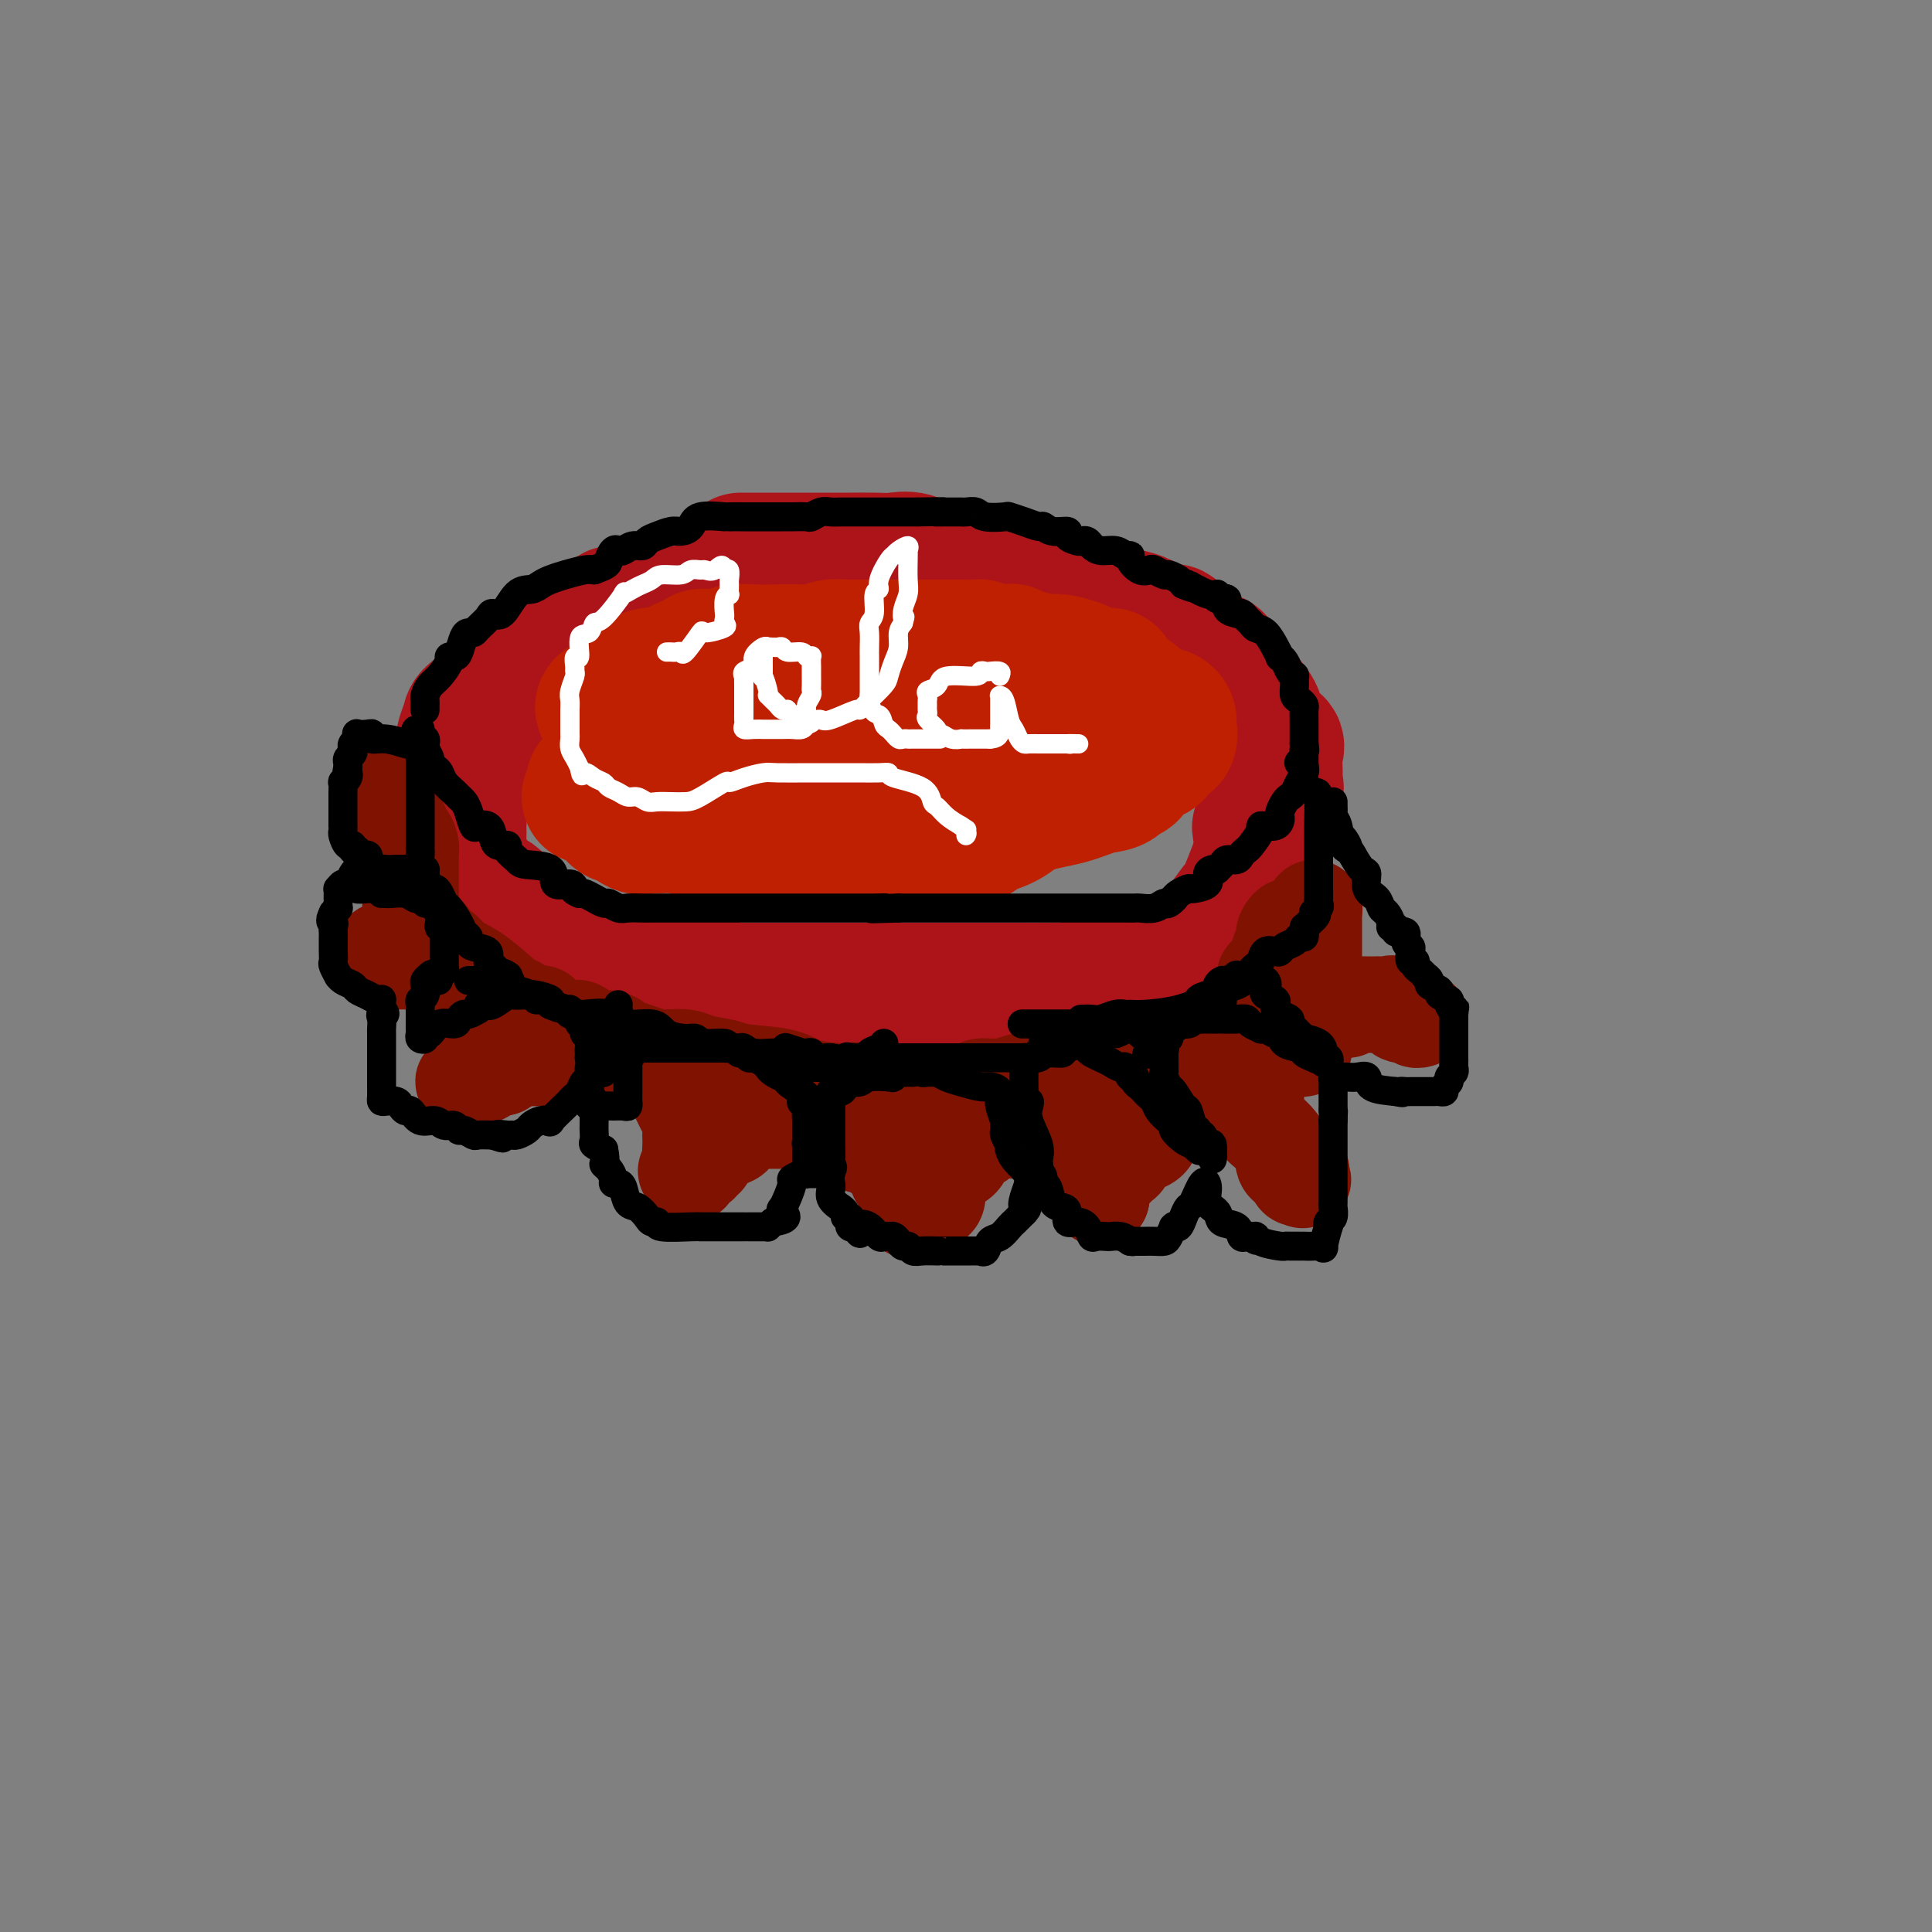 <svg viewBox='0 0 400 400' version='1.1' xmlns='http://www.w3.org/2000/svg' xmlns:xlink='http://www.w3.org/1999/xlink'><rect x="0" y="0" width="400" height="400" fill="#808080" stroke="none"/><g fill='none' stroke='rgb(173,20,25)' stroke-width='28' stroke-linecap='round' stroke-linejoin='round'><path d='M169,128c-0.307,0.008 -0.614,0.016 -1,0c-0.386,-0.016 -0.852,-0.057 -1,0c-0.148,0.057 0.020,0.211 0,0c-0.020,-0.211 -0.229,-0.789 -1,-1c-0.771,-0.211 -2.105,-0.057 -3,0c-0.895,0.057 -1.349,0.015 -2,0c-0.651,-0.015 -1.497,-0.004 -3,0c-1.503,0.004 -3.663,0.001 -5,0c-1.337,-0.001 -1.851,-0.000 -3,0c-1.149,0.000 -2.933,0.001 -5,0c-2.067,-0.001 -4.417,-0.002 -6,0c-1.583,0.002 -2.399,0.007 -4,0c-1.601,-0.007 -3.988,-0.026 -5,0c-1.012,0.026 -0.647,0.097 -1,0c-0.353,-0.097 -1.422,-0.362 -2,0c-0.578,0.362 -0.666,1.350 -2,2c-1.334,0.650 -3.914,0.962 -5,2c-1.086,1.038 -0.677,2.803 -2,4c-1.323,1.197 -4.376,1.825 -7,3c-2.624,1.175 -4.819,2.895 -6,4c-1.181,1.105 -1.349,1.594 -2,2c-0.651,0.406 -1.786,0.731 -2,1c-0.214,0.269 0.492,0.484 0,1c-0.492,0.516 -2.183,1.334 -3,2c-0.817,0.666 -0.758,1.180 -1,2c-0.242,0.820 -0.783,1.944 -1,3c-0.217,1.056 -0.111,2.043 0,3c0.111,0.957 0.226,1.885 0,3c-0.226,1.115 -0.791,2.415 -1,3c-0.209,0.585 -0.060,0.453 0,1c0.060,0.547 0.030,1.774 0,3'/><path d='M95,166c-0.463,3.365 -0.121,2.778 0,3c0.121,0.222 0.021,1.252 0,2c-0.021,0.748 0.038,1.215 0,2c-0.038,0.785 -0.172,1.887 0,3c0.172,1.113 0.651,2.238 1,3c0.349,0.762 0.567,1.161 1,2c0.433,0.839 1.083,2.117 2,3c0.917,0.883 2.103,1.372 3,2c0.897,0.628 1.504,1.397 2,2c0.496,0.603 0.880,1.040 1,1c0.120,-0.040 -0.026,-0.558 0,0c0.026,0.558 0.223,2.191 1,3c0.777,0.809 2.135,0.793 3,1c0.865,0.207 1.237,0.636 2,1c0.763,0.364 1.918,0.664 3,1c1.082,0.336 2.092,0.707 3,1c0.908,0.293 1.714,0.509 3,1c1.286,0.491 3.051,1.259 5,2c1.949,0.741 4.081,1.455 6,2c1.919,0.545 3.623,0.920 5,1c1.377,0.080 2.425,-0.136 4,0c1.575,0.136 3.677,0.625 5,1c1.323,0.375 1.866,0.636 3,1c1.134,0.364 2.858,0.829 4,1c1.142,0.171 1.701,0.046 2,0c0.299,-0.046 0.338,-0.012 2,0c1.662,0.012 4.948,0.003 7,0c2.052,-0.003 2.870,-0.001 4,0c1.130,0.001 2.574,0.000 5,0c2.426,-0.000 5.836,-0.000 8,0c2.164,0.000 3.082,0.000 4,0'/><path d='M184,205c5.303,0.000 2.560,0.000 2,0c-0.560,-0.000 1.063,-0.000 2,0c0.937,0.000 1.187,0.000 2,0c0.813,-0.000 2.188,-0.000 3,0c0.812,0.000 1.061,0.000 2,0c0.939,-0.000 2.567,-0.000 4,0c1.433,0.000 2.669,0.000 4,0c1.331,-0.000 2.755,-0.000 4,0c1.245,0.000 2.309,0.001 3,0c0.691,-0.001 1.008,-0.004 2,0c0.992,0.004 2.660,0.016 4,0c1.340,-0.016 2.353,-0.060 3,0c0.647,0.060 0.929,0.222 2,0c1.071,-0.222 2.931,-0.829 4,-1c1.069,-0.171 1.348,0.094 2,0c0.652,-0.094 1.677,-0.546 3,-1c1.323,-0.454 2.946,-0.910 4,-1c1.054,-0.090 1.541,0.185 3,0c1.459,-0.185 3.889,-0.831 5,-1c1.111,-0.169 0.903,0.139 1,0c0.097,-0.139 0.499,-0.724 1,-1c0.501,-0.276 1.102,-0.242 2,-1c0.898,-0.758 2.093,-2.309 3,-3c0.907,-0.691 1.524,-0.524 2,-1c0.476,-0.476 0.809,-1.595 1,-2c0.191,-0.405 0.240,-0.097 1,-1c0.760,-0.903 2.231,-3.018 3,-4c0.769,-0.982 0.835,-0.830 1,-1c0.165,-0.170 0.429,-0.661 1,-2c0.571,-1.339 1.449,-3.525 2,-5c0.551,-1.475 0.776,-2.237 1,-3'/><path d='M261,177c0.792,-2.795 0.272,-4.282 0,-5c-0.272,-0.718 -0.297,-0.668 0,-1c0.297,-0.332 0.917,-1.045 1,-2c0.083,-0.955 -0.371,-2.150 0,-3c0.371,-0.850 1.566,-1.355 2,-2c0.434,-0.645 0.105,-1.431 0,-2c-0.105,-0.569 0.013,-0.921 0,-2c-0.013,-1.079 -0.156,-2.886 0,-4c0.156,-1.114 0.610,-1.537 0,-2c-0.610,-0.463 -2.285,-0.968 -3,-2c-0.715,-1.032 -0.469,-2.591 -1,-4c-0.531,-1.409 -1.840,-2.668 -3,-4c-1.160,-1.332 -2.170,-2.736 -3,-4c-0.830,-1.264 -1.480,-2.389 -2,-3c-0.520,-0.611 -0.911,-0.709 -2,-1c-1.089,-0.291 -2.876,-0.774 -4,-1c-1.124,-0.226 -1.586,-0.193 -2,-1c-0.414,-0.807 -0.779,-2.454 -1,-3c-0.221,-0.546 -0.297,0.007 -1,0c-0.703,-0.007 -2.032,-0.576 -3,-1c-0.968,-0.424 -1.573,-0.704 -2,-1c-0.427,-0.296 -0.674,-0.608 -2,-1c-1.326,-0.392 -3.730,-0.866 -5,-1c-1.270,-0.134 -1.405,0.070 -2,0c-0.595,-0.070 -1.651,-0.415 -3,-1c-1.349,-0.585 -2.991,-1.411 -4,-2c-1.009,-0.589 -1.387,-0.942 -2,-1c-0.613,-0.058 -1.463,0.180 -2,0c-0.537,-0.180 -0.760,-0.779 -1,-1c-0.240,-0.221 -0.497,-0.063 -1,0c-0.503,0.063 -1.251,0.032 -2,0'/><path d='M213,122c-6.212,-2.560 -2.240,-1.460 -1,-1c1.240,0.460 -0.250,0.281 -1,0c-0.750,-0.281 -0.761,-0.664 -2,-1c-1.239,-0.336 -3.706,-0.624 -5,-1c-1.294,-0.376 -1.416,-0.840 -2,-1c-0.584,-0.160 -1.629,-0.015 -3,0c-1.371,0.015 -3.068,-0.101 -4,0c-0.932,0.101 -1.098,0.419 -2,0c-0.902,-0.419 -2.540,-1.576 -4,-2c-1.460,-0.424 -2.742,-0.113 -4,0c-1.258,0.113 -2.491,0.030 -4,0c-1.509,-0.030 -3.295,-0.008 -5,0c-1.705,0.008 -3.330,0.002 -5,0c-1.670,-0.002 -3.385,-0.001 -4,0c-0.615,0.001 -0.129,0.000 0,0c0.129,-0.000 -0.098,-0.000 -1,0c-0.902,0.000 -2.481,0.000 -3,0c-0.519,-0.000 0.020,-0.000 0,0c-0.020,0.000 -0.598,0.000 -1,0c-0.402,-0.000 -0.627,-0.000 -1,0c-0.373,0.000 -0.894,0.000 -1,0c-0.106,-0.000 0.202,-0.000 -1,0c-1.202,0.000 -3.915,0.000 -5,0c-1.085,-0.000 -0.543,-0.000 0,0'/></g>
<g fill='none' stroke='rgb(191,32,1)' stroke-width='28' stroke-linecap='round' stroke-linejoin='round'><path d='M125,147c-0.199,-0.306 -0.398,-0.612 0,-1c0.398,-0.388 1.393,-0.857 2,-1c0.607,-0.143 0.825,0.040 2,-1c1.175,-1.040 3.309,-3.301 5,-4c1.691,-0.699 2.941,0.166 4,0c1.059,-0.166 1.926,-1.364 3,-2c1.074,-0.636 2.355,-0.710 3,-1c0.645,-0.290 0.653,-0.796 1,-1c0.347,-0.204 1.032,-0.107 2,0c0.968,0.107 2.220,0.225 3,0c0.780,-0.225 1.090,-0.791 2,-1c0.910,-0.209 2.420,-0.060 4,0c1.580,0.060 3.229,0.030 5,0c1.771,-0.030 3.664,-0.061 5,0c1.336,0.061 2.115,0.212 3,0c0.885,-0.212 1.876,-0.789 3,-1c1.124,-0.211 2.382,-0.057 3,0c0.618,0.057 0.596,0.015 1,0c0.404,-0.015 1.232,-0.004 2,0c0.768,0.004 1.475,0.001 2,0c0.525,-0.001 0.869,-0.000 2,0c1.131,0.000 3.050,0.000 5,0c1.950,-0.000 3.930,0.000 5,0c1.070,-0.000 1.228,-0.001 2,0c0.772,0.001 2.157,0.003 3,0c0.843,-0.003 1.143,-0.011 2,0c0.857,0.011 2.269,0.041 3,0c0.731,-0.041 0.780,-0.155 1,0c0.220,0.155 0.610,0.577 1,1'/><path d='M204,135c9.250,-0.198 3.876,-0.194 3,0c-0.876,0.194 2.748,0.576 5,1c2.252,0.424 3.132,0.888 4,1c0.868,0.112 1.724,-0.128 3,0c1.276,0.128 2.972,0.623 4,1c1.028,0.377 1.389,0.635 2,1c0.611,0.365 1.472,0.836 2,1c0.528,0.164 0.724,0.020 1,0c0.276,-0.020 0.633,0.082 1,0c0.367,-0.082 0.746,-0.349 1,0c0.254,0.349 0.384,1.312 1,2c0.616,0.688 1.720,1.099 3,2c1.280,0.901 2.737,2.291 4,3c1.263,0.709 2.331,0.738 3,1c0.669,0.262 0.938,0.757 1,1c0.062,0.243 -0.084,0.234 0,1c0.084,0.766 0.398,2.308 0,3c-0.398,0.692 -1.507,0.534 -2,1c-0.493,0.466 -0.371,1.558 -1,2c-0.629,0.442 -2.008,0.236 -3,1c-0.992,0.764 -1.598,2.498 -2,3c-0.402,0.502 -0.600,-0.228 -1,0c-0.400,0.228 -1.003,1.416 -2,2c-0.997,0.584 -2.389,0.566 -4,1c-1.611,0.434 -3.443,1.321 -6,2c-2.557,0.679 -5.840,1.151 -8,2c-2.160,0.849 -3.197,2.075 -5,3c-1.803,0.925 -4.372,1.550 -6,2c-1.628,0.450 -2.314,0.725 -3,1'/><path d='M199,173c-5.609,2.155 -3.631,2.041 -3,2c0.631,-0.041 -0.086,-0.011 -2,0c-1.914,0.011 -5.026,0.003 -6,0c-0.974,-0.003 0.191,-0.001 -1,0c-1.191,0.001 -4.739,0.000 -7,0c-2.261,-0.000 -3.236,-0.000 -4,0c-0.764,0.000 -1.318,0.000 -2,0c-0.682,-0.000 -1.494,-0.000 -2,0c-0.506,0.000 -0.708,0.000 -1,0c-0.292,-0.000 -0.675,0.000 -1,0c-0.325,-0.000 -0.591,-0.000 -1,0c-0.409,0.000 -0.960,0.000 -2,0c-1.040,-0.000 -2.570,-0.000 -4,0c-1.430,0.000 -2.761,0.000 -4,0c-1.239,-0.000 -2.388,-0.001 -3,0c-0.612,0.001 -0.689,0.002 -1,0c-0.311,-0.002 -0.857,-0.007 -1,0c-0.143,0.007 0.118,0.027 0,0c-0.118,-0.027 -0.613,-0.101 -1,0c-0.387,0.101 -0.665,0.376 -1,0c-0.335,-0.376 -0.726,-1.404 -2,-2c-1.274,-0.596 -3.430,-0.762 -5,-1c-1.570,-0.238 -2.553,-0.550 -4,-1c-1.447,-0.450 -3.357,-1.038 -5,-2c-1.643,-0.962 -3.018,-2.296 -4,-3c-0.982,-0.704 -1.573,-0.776 -2,-1c-0.427,-0.224 -0.692,-0.599 -1,-1c-0.308,-0.401 -0.659,-0.829 -1,-1c-0.341,-0.171 -0.670,-0.086 -1,0'/><path d='M127,163c-4.220,-2.086 -1.771,-1.302 -1,-1c0.771,0.302 -0.135,0.123 -1,0c-0.865,-0.123 -1.689,-0.190 -2,0c-0.311,0.190 -0.109,0.639 0,1c0.109,0.361 0.124,0.636 0,1c-0.124,0.364 -0.386,0.819 0,1c0.386,0.181 1.421,0.090 2,0c0.579,-0.090 0.702,-0.179 1,0c0.298,0.179 0.773,0.625 2,0c1.227,-0.625 3.208,-2.321 4,-3c0.792,-0.679 0.396,-0.339 0,0'/><path d='M177,145c-0.430,-0.423 -0.861,-0.845 -2,-1c-1.139,-0.155 -2.987,-0.042 -5,0c-2.013,0.042 -4.192,0.011 -6,0c-1.808,-0.011 -3.244,-0.004 -4,0c-0.756,0.004 -0.832,0.004 -1,0c-0.168,-0.004 -0.429,-0.014 -1,0c-0.571,0.014 -1.454,0.050 -2,0c-0.546,-0.050 -0.755,-0.187 -1,0c-0.245,0.187 -0.525,0.698 -1,1c-0.475,0.302 -1.146,0.396 -2,1c-0.854,0.604 -1.891,1.720 -2,2c-0.109,0.280 0.710,-0.275 0,0c-0.710,0.275 -2.950,1.379 -4,2c-1.050,0.621 -0.911,0.759 -1,1c-0.089,0.241 -0.406,0.586 -1,1c-0.594,0.414 -1.464,0.898 -2,1c-0.536,0.102 -0.739,-0.179 -1,0c-0.261,0.179 -0.582,0.817 -1,1c-0.418,0.183 -0.934,-0.091 -1,0c-0.066,0.091 0.318,0.545 0,1c-0.318,0.455 -1.339,0.909 -2,1c-0.661,0.091 -0.962,-0.183 -1,0c-0.038,0.183 0.186,0.822 0,1c-0.186,0.178 -0.781,-0.106 -1,0c-0.219,0.106 -0.063,0.602 0,1c0.063,0.398 0.031,0.699 0,1'/><path d='M135,159c-3.315,2.456 -1.104,1.097 0,1c1.104,-0.097 1.100,1.069 2,2c0.900,0.931 2.703,1.626 4,2c1.297,0.374 2.086,0.426 3,1c0.914,0.574 1.952,1.671 3,2c1.048,0.329 2.107,-0.108 3,0c0.893,0.108 1.621,0.761 4,1c2.379,0.239 6.410,0.064 9,0c2.590,-0.064 3.738,-0.017 6,0c2.262,0.017 5.637,0.005 7,0c1.363,-0.005 0.713,-0.001 1,0c0.287,0.001 1.511,0.000 2,0c0.489,-0.000 0.245,-0.000 0,0'/><path d='M123,165c-0.454,0.024 -0.907,0.047 -1,0c-0.093,-0.047 0.175,-0.166 1,0c0.825,0.166 2.208,0.617 3,1c0.792,0.383 0.992,0.699 1,1c0.008,0.301 -0.178,0.588 0,1c0.178,0.412 0.718,0.948 1,1c0.282,0.052 0.306,-0.379 1,0c0.694,0.379 2.057,1.570 3,2c0.943,0.430 1.467,0.101 2,0c0.533,-0.101 1.076,0.025 2,0c0.924,-0.025 2.228,-0.203 4,0c1.772,0.203 4.013,0.786 5,1c0.987,0.214 0.719,0.058 1,0c0.281,-0.058 1.112,-0.016 2,0c0.888,0.016 1.835,0.008 2,0c0.165,-0.008 -0.450,-0.016 0,0c0.450,0.016 1.966,0.057 3,0c1.034,-0.057 1.587,-0.211 3,0c1.413,0.211 3.685,0.789 5,1c1.315,0.211 1.674,0.057 3,0c1.326,-0.057 3.620,-0.015 5,0c1.380,0.015 1.848,0.004 3,0c1.152,-0.004 2.989,-0.001 4,0c1.011,0.001 1.195,0.000 2,0c0.805,-0.000 2.230,-0.000 3,0c0.770,0.000 0.885,0.000 1,0'/><path d='M182,173c8.365,0.309 4.278,0.083 3,0c-1.278,-0.083 0.254,-0.021 2,0c1.746,0.021 3.708,0.001 5,0c1.292,-0.001 1.916,0.018 3,0c1.084,-0.018 2.628,-0.073 4,0c1.372,0.073 2.571,0.276 3,0c0.429,-0.276 0.087,-1.029 1,-2c0.913,-0.971 3.082,-2.159 4,-3c0.918,-0.841 0.586,-1.335 1,-2c0.414,-0.665 1.575,-1.502 2,-2c0.425,-0.498 0.114,-0.658 0,-1c-0.114,-0.342 -0.031,-0.865 0,-1c0.031,-0.135 0.010,0.119 0,0c-0.010,-0.119 -0.010,-0.610 0,-1c0.010,-0.390 0.030,-0.679 0,-1c-0.030,-0.321 -0.110,-0.675 0,-1c0.110,-0.325 0.412,-0.623 0,-1c-0.412,-0.377 -1.537,-0.833 -2,-1c-0.463,-0.167 -0.265,-0.045 -1,0c-0.735,0.045 -2.405,0.012 -4,0c-1.595,-0.012 -3.117,-0.003 -4,0c-0.883,0.003 -1.128,0.001 -2,0c-0.872,-0.001 -2.372,-0.000 -3,0c-0.628,0.000 -0.385,0.000 -1,0c-0.615,-0.000 -2.089,-0.000 -3,0c-0.911,0.000 -1.260,0.000 -2,0c-0.740,-0.000 -1.870,-0.000 -3,0'/><path d='M185,157c-4.162,0.000 -3.566,0.000 -4,0c-0.434,0.000 -1.896,0.000 -2,0c-0.104,0.000 1.152,0.000 2,0c0.848,0.000 1.289,0.000 2,0c0.711,0.000 1.693,0.000 2,0c0.307,-0.000 -0.062,0.000 0,0c0.062,0.000 0.555,0.000 1,0c0.445,0.000 0.841,0.000 1,0c0.159,0.000 0.079,0.000 0,0'/></g>
<g fill='none' stroke='rgb(127,18,1)' stroke-width='20' stroke-linecap='round' stroke-linejoin='round'><path d='M88,194c0.446,-0.092 0.893,-0.184 1,0c0.107,0.184 -0.125,0.644 0,1c0.125,0.356 0.607,0.610 1,1c0.393,0.390 0.697,0.918 1,1c0.303,0.082 0.604,-0.281 1,0c0.396,0.281 0.886,1.207 2,2c1.114,0.793 2.853,1.452 5,3c2.147,1.548 4.704,3.983 6,5c1.296,1.017 1.332,0.615 2,1c0.668,0.385 1.969,1.556 3,2c1.031,0.444 1.793,0.162 2,0c0.207,-0.162 -0.139,-0.203 0,0c0.139,0.203 0.764,0.651 1,1c0.236,0.349 0.083,0.601 1,1c0.917,0.399 2.903,0.947 4,1c1.097,0.053 1.304,-0.389 2,0c0.696,0.389 1.880,1.610 3,2c1.120,0.390 2.177,-0.049 3,0c0.823,0.049 1.412,0.588 2,1c0.588,0.412 1.176,0.698 2,1c0.824,0.302 1.884,0.620 3,1c1.116,0.380 2.288,0.823 3,1c0.712,0.177 0.966,0.089 2,0c1.034,-0.089 2.850,-0.180 4,0c1.150,0.180 1.633,0.629 3,1c1.367,0.371 3.617,0.663 5,1c1.383,0.337 1.901,0.717 4,1c2.099,0.283 5.781,0.468 8,1c2.219,0.532 2.976,1.411 5,2c2.024,0.589 5.314,0.889 7,1c1.686,0.111 1.767,0.032 2,0c0.233,-0.032 0.616,-0.016 1,0'/><path d='M177,226c8.500,1.702 2.749,0.456 1,0c-1.749,-0.456 0.503,-0.122 2,0c1.497,0.122 2.239,0.033 3,0c0.761,-0.033 1.540,-0.009 3,0c1.460,0.009 3.599,0.002 5,0c1.401,-0.002 2.064,0.001 3,0c0.936,-0.001 2.147,-0.004 3,0c0.853,0.004 1.350,0.016 2,0c0.650,-0.016 1.453,-0.061 2,0c0.547,0.061 0.837,0.226 1,0c0.163,-0.226 0.197,-0.845 1,-1c0.803,-0.155 2.373,0.155 4,0c1.627,-0.155 3.310,-0.773 4,-1c0.690,-0.227 0.388,-0.061 1,0c0.612,0.061 2.140,0.017 3,0c0.860,-0.017 1.053,-0.008 2,0c0.947,0.008 2.650,0.016 4,0c1.350,-0.016 2.349,-0.056 3,0c0.651,0.056 0.955,0.207 1,0c0.045,-0.207 -0.167,-0.774 0,-1c0.167,-0.226 0.714,-0.112 1,0c0.286,0.112 0.313,0.222 1,0c0.687,-0.222 2.035,-0.776 3,-1c0.965,-0.224 1.548,-0.117 2,0c0.452,0.117 0.775,0.242 1,0c0.225,-0.242 0.353,-0.853 1,-1c0.647,-0.147 1.811,0.171 3,0c1.189,-0.171 2.401,-0.829 3,-1c0.599,-0.171 0.584,0.146 1,0c0.416,-0.146 1.262,-0.756 2,-1c0.738,-0.244 1.369,-0.122 2,0'/><path d='M245,219c3.445,-1.013 1.557,-1.045 1,-1c-0.557,0.045 0.218,0.167 1,0c0.782,-0.167 1.571,-0.622 2,-1c0.429,-0.378 0.499,-0.677 1,-1c0.501,-0.323 1.432,-0.669 2,-1c0.568,-0.331 0.772,-0.646 1,-1c0.228,-0.354 0.482,-0.747 1,-1c0.518,-0.253 1.302,-0.364 2,-1c0.698,-0.636 1.311,-1.795 2,-2c0.689,-0.205 1.454,0.546 2,0c0.546,-0.546 0.872,-2.387 1,-3c0.128,-0.613 0.059,0.004 0,0c-0.059,-0.004 -0.108,-0.627 0,-1c0.108,-0.373 0.372,-0.494 1,-1c0.628,-0.506 1.618,-1.395 2,-2c0.382,-0.605 0.154,-0.926 0,-1c-0.154,-0.074 -0.234,0.099 0,0c0.234,-0.099 0.783,-0.469 1,-1c0.217,-0.531 0.101,-1.225 0,-2c-0.101,-0.775 -0.187,-1.633 0,-2c0.187,-0.367 0.648,-0.243 1,-1c0.352,-0.757 0.595,-2.396 1,-3c0.405,-0.604 0.973,-0.173 1,0c0.027,0.173 -0.486,0.086 -1,0'/><path d='M267,193c0.686,-2.253 -0.600,-0.885 -1,0c-0.400,0.885 0.087,1.287 0,2c-0.087,0.713 -0.749,1.735 -1,2c-0.251,0.265 -0.091,-0.228 0,0c0.091,0.228 0.112,1.177 0,2c-0.112,0.823 -0.356,1.521 -1,2c-0.644,0.479 -1.688,0.739 -2,1c-0.312,0.261 0.109,0.521 0,1c-0.109,0.479 -0.747,1.175 -1,2c-0.253,0.825 -0.120,1.778 0,2c0.120,0.222 0.228,-0.289 0,0c-0.228,0.289 -0.793,1.376 -1,2c-0.207,0.624 -0.055,0.784 0,1c0.055,0.216 0.015,0.486 0,1c-0.015,0.514 -0.004,1.272 0,2c0.004,0.728 0.001,1.428 0,3c-0.001,1.572 -0.000,4.018 0,5c0.000,0.982 -0.000,0.501 0,1c0.000,0.499 0.000,1.978 0,3c-0.000,1.022 -0.001,1.588 0,2c0.001,0.412 0.005,0.670 0,1c-0.005,0.330 -0.019,0.730 0,1c0.019,0.270 0.073,0.409 0,1c-0.073,0.591 -0.271,1.633 0,2c0.271,0.367 1.012,0.059 1,0c-0.012,-0.059 -0.777,0.131 0,1c0.777,0.869 3.095,2.419 4,4c0.905,1.581 0.398,3.195 1,4c0.602,0.805 2.315,0.801 3,1c0.685,0.199 0.343,0.599 0,1'/><path d='M269,243c1.422,1.907 0.477,1.176 0,1c-0.477,-0.176 -0.485,0.204 -1,-1c-0.515,-1.204 -1.539,-3.990 -3,-6c-1.461,-2.010 -3.361,-3.243 -4,-4c-0.639,-0.757 -0.016,-1.039 0,-1c0.016,0.039 -0.574,0.399 -1,0c-0.426,-0.399 -0.687,-1.557 -1,-2c-0.313,-0.443 -0.679,-0.171 -1,0c-0.321,0.171 -0.597,0.242 -1,0c-0.403,-0.242 -0.934,-0.797 -1,-1c-0.066,-0.203 0.331,-0.055 0,0c-0.331,0.055 -1.391,0.015 -2,0c-0.609,-0.015 -0.767,-0.005 -1,0c-0.233,0.005 -0.539,0.006 -1,0c-0.461,-0.006 -1.076,-0.017 -2,0c-0.924,0.017 -2.159,0.064 -3,0c-0.841,-0.064 -1.290,-0.238 -2,0c-0.710,0.238 -1.682,0.889 -2,1c-0.318,0.111 0.018,-0.317 0,0c-0.018,0.317 -0.389,1.381 -1,2c-0.611,0.619 -1.463,0.795 -2,1c-0.537,0.205 -0.760,0.440 -1,1c-0.240,0.560 -0.497,1.445 -1,2c-0.503,0.555 -1.251,0.781 -2,1c-0.749,0.219 -1.500,0.430 -2,1c-0.500,0.570 -0.750,1.500 -1,2c-0.250,0.500 -0.500,0.572 -1,1c-0.500,0.428 -1.250,1.214 -2,2'/><path d='M230,243c-2.177,2.255 -1.119,1.391 -1,1c0.119,-0.391 -0.700,-0.309 -1,0c-0.300,0.309 -0.080,0.846 0,1c0.080,0.154 0.022,-0.074 0,0c-0.022,0.074 -0.006,0.450 0,1c0.006,0.550 0.003,1.275 0,2'/><path d='M228,248c-0.471,0.399 -0.647,-1.102 -1,-2c-0.353,-0.898 -0.883,-1.193 -1,-1c-0.117,0.193 0.177,0.875 0,0c-0.177,-0.875 -0.826,-3.307 -1,-4c-0.174,-0.693 0.126,0.352 0,0c-0.126,-0.352 -0.678,-2.102 -1,-3c-0.322,-0.898 -0.412,-0.943 -1,-1c-0.588,-0.057 -1.672,-0.124 -2,0c-0.328,0.124 0.101,0.440 0,0c-0.101,-0.440 -0.731,-1.634 -1,-2c-0.269,-0.366 -0.176,0.098 -1,0c-0.824,-0.098 -2.563,-0.758 -3,-1c-0.437,-0.242 0.430,-0.065 0,0c-0.430,0.065 -2.157,0.017 -3,0c-0.843,-0.017 -0.803,-0.005 -1,0c-0.197,0.005 -0.632,0.001 -1,0c-0.368,-0.001 -0.670,-0.001 -1,0c-0.330,0.001 -0.688,0.003 -1,0c-0.312,-0.003 -0.579,-0.012 -1,0c-0.421,0.012 -0.995,0.045 -1,0c-0.005,-0.045 0.560,-0.168 0,0c-0.560,0.168 -2.243,0.626 -3,1c-0.757,0.374 -0.587,0.664 -1,1c-0.413,0.336 -1.410,0.719 -2,1c-0.590,0.281 -0.774,0.460 -1,1c-0.226,0.540 -0.493,1.440 -1,2c-0.507,0.560 -1.253,0.780 -2,1'/><path d='M197,241c-1.342,0.897 -1.197,0.139 -1,0c0.197,-0.139 0.445,0.339 0,1c-0.445,0.661 -1.583,1.504 -2,2c-0.417,0.496 -0.115,0.643 0,1c0.115,0.357 0.041,0.922 0,1c-0.041,0.078 -0.049,-0.333 0,0c0.049,0.333 0.154,1.410 0,2c-0.154,0.590 -0.566,0.694 -1,1c-0.434,0.306 -0.890,0.813 -1,1c-0.110,0.187 0.125,0.055 0,0c-0.125,-0.055 -0.611,-0.033 -1,0c-0.389,0.033 -0.681,0.078 -1,0c-0.319,-0.078 -0.663,-0.281 -1,0c-0.337,0.281 -0.665,1.044 -1,0c-0.335,-1.044 -0.676,-3.894 -1,-5c-0.324,-1.106 -0.632,-0.468 -1,-1c-0.368,-0.532 -0.795,-2.233 -1,-3c-0.205,-0.767 -0.187,-0.598 -1,-1c-0.813,-0.402 -2.455,-1.375 -3,-2c-0.545,-0.625 0.009,-0.903 0,-1c-0.009,-0.097 -0.580,-0.015 -1,0c-0.420,0.015 -0.690,-0.037 -1,0c-0.310,0.037 -0.660,0.164 -1,0c-0.340,-0.164 -0.668,-0.618 -1,-1c-0.332,-0.382 -0.666,-0.691 -1,-1'/><path d='M176,235c-1.455,-1.090 -0.594,-0.814 0,-1c0.594,-0.186 0.920,-0.835 0,-1c-0.920,-0.165 -3.086,0.152 -4,0c-0.914,-0.152 -0.577,-0.773 -1,-1c-0.423,-0.227 -1.606,-0.061 -3,0c-1.394,0.061 -2.997,0.016 -4,0c-1.003,-0.016 -1.405,-0.005 -2,0c-0.595,0.005 -1.383,0.003 -2,0c-0.617,-0.003 -1.064,-0.008 -2,0c-0.936,0.008 -2.362,0.029 -3,0c-0.638,-0.029 -0.489,-0.110 -1,0c-0.511,0.110 -1.681,0.409 -2,1c-0.319,0.591 0.213,1.473 0,2c-0.213,0.527 -1.171,0.701 -2,1c-0.829,0.299 -1.528,0.725 -2,1c-0.472,0.275 -0.718,0.399 -1,1c-0.282,0.601 -0.601,1.680 -1,2c-0.399,0.320 -0.877,-0.120 -1,0c-0.123,0.120 0.111,0.800 0,1c-0.111,0.200 -0.566,-0.080 -1,0c-0.434,0.080 -0.848,0.522 -1,1c-0.152,0.478 -0.044,0.994 0,1c0.044,0.006 0.022,-0.497 0,-1'/><path d='M143,242c-1.856,1.335 -0.498,-0.328 0,-1c0.498,-0.672 0.134,-0.354 0,-1c-0.134,-0.646 -0.039,-2.255 0,-3c0.039,-0.745 0.020,-0.624 0,-1c-0.020,-0.376 -0.043,-1.248 0,-2c0.043,-0.752 0.152,-1.384 0,-2c-0.152,-0.616 -0.566,-1.215 -1,-2c-0.434,-0.785 -0.890,-1.754 -1,-2c-0.110,-0.246 0.126,0.232 0,0c-0.126,-0.232 -0.612,-1.175 -1,-2c-0.388,-0.825 -0.677,-1.531 -1,-2c-0.323,-0.469 -0.681,-0.699 -1,-1c-0.319,-0.301 -0.598,-0.673 -1,-1c-0.402,-0.327 -0.926,-0.609 -1,-1c-0.074,-0.391 0.300,-0.889 0,-1c-0.300,-0.111 -1.276,0.166 -2,0c-0.724,-0.166 -1.195,-0.777 -2,-1c-0.805,-0.223 -1.943,-0.060 -3,0c-1.057,0.060 -2.031,0.016 -3,0c-0.969,-0.016 -1.933,-0.004 -3,0c-1.067,0.004 -2.239,0.001 -3,0c-0.761,-0.001 -1.112,-0.000 -2,0c-0.888,0.000 -2.315,-0.001 -3,0c-0.685,0.001 -0.630,0.004 -1,0c-0.370,-0.004 -1.167,-0.016 -2,0c-0.833,0.016 -1.704,0.060 -2,0c-0.296,-0.060 -0.017,-0.222 -1,0c-0.983,0.222 -3.226,0.829 -4,1c-0.774,0.171 -0.078,-0.094 0,0c0.078,0.094 -0.461,0.547 -1,1'/><path d='M104,221c-5.124,0.012 -1.935,0.040 -1,0c0.935,-0.040 -0.385,-0.150 -1,0c-0.615,0.150 -0.526,0.559 -1,1c-0.474,0.441 -1.512,0.914 -2,1c-0.488,0.086 -0.428,-0.213 -1,0c-0.572,0.213 -1.777,0.940 -2,1c-0.223,0.060 0.536,-0.547 1,-1c0.464,-0.453 0.632,-0.751 1,-1c0.368,-0.249 0.936,-0.448 1,-1c0.064,-0.552 -0.375,-1.457 0,-2c0.375,-0.543 1.565,-0.723 2,-1c0.435,-0.277 0.117,-0.652 0,-1c-0.117,-0.348 -0.031,-0.671 0,-1c0.031,-0.329 0.008,-0.665 0,-1c-0.008,-0.335 -0.002,-0.668 0,-1c0.002,-0.332 0.001,-0.663 0,-1c-0.001,-0.337 -0.000,-0.682 0,-1c0.000,-0.318 0.000,-0.611 0,-1c-0.000,-0.389 -0.000,-0.874 0,-1c0.000,-0.126 0.000,0.107 0,0c-0.000,-0.107 -0.000,-0.553 0,-1'/><path d='M101,209c0.462,-2.343 0.116,-1.201 0,-1c-0.116,0.201 -0.002,-0.538 0,-1c0.002,-0.462 -0.108,-0.648 0,-1c0.108,-0.352 0.433,-0.869 0,-1c-0.433,-0.131 -1.622,0.124 -2,0c-0.378,-0.124 0.057,-0.626 0,-1c-0.057,-0.374 -0.607,-0.621 -1,-1c-0.393,-0.379 -0.630,-0.890 -1,-1c-0.370,-0.110 -0.873,0.180 -1,0c-0.127,-0.180 0.120,-0.832 0,-1c-0.120,-0.168 -0.609,0.147 -1,0c-0.391,-0.147 -0.686,-0.757 -1,-1c-0.314,-0.243 -0.648,-0.118 -1,0c-0.352,0.118 -0.724,0.228 -1,0c-0.276,-0.228 -0.458,-0.793 -1,-1c-0.542,-0.207 -1.443,-0.055 -2,0c-0.557,0.055 -0.769,0.015 -1,0c-0.231,-0.015 -0.481,-0.004 -1,0c-0.519,0.004 -1.305,0.001 -2,0c-0.695,-0.001 -1.297,0.001 -2,0c-0.703,-0.001 -1.506,-0.006 -2,0c-0.494,0.006 -0.679,0.022 -1,0c-0.321,-0.022 -0.779,-0.083 -1,0c-0.221,0.083 -0.206,0.309 0,0c0.206,-0.309 0.603,-1.155 1,-2'/><path d='M80,197c-1.922,-0.460 0.273,-0.111 1,0c0.727,0.111 -0.013,-0.017 0,0c0.013,0.017 0.778,0.177 1,0c0.222,-0.177 -0.098,-0.692 0,-1c0.098,-0.308 0.615,-0.411 1,-1c0.385,-0.589 0.639,-1.666 1,-2c0.361,-0.334 0.829,0.075 1,0c0.171,-0.075 0.046,-0.636 0,-1c-0.046,-0.364 -0.012,-0.533 0,-1c0.012,-0.467 0.003,-1.232 0,-2c-0.003,-0.768 -0.001,-1.540 0,-2c0.001,-0.460 0.000,-0.610 0,-1c-0.000,-0.390 -0.000,-1.022 0,-2c0.000,-0.978 -0.000,-2.303 0,-3c0.000,-0.697 0.001,-0.767 0,-1c-0.001,-0.233 -0.003,-0.629 0,-1c0.003,-0.371 0.011,-0.715 0,-1c-0.011,-0.285 -0.041,-0.510 0,-1c0.041,-0.490 0.152,-1.245 0,-2c-0.152,-0.755 -0.566,-1.512 -1,-2c-0.434,-0.488 -0.886,-0.708 -1,-1c-0.114,-0.292 0.110,-0.655 0,-1c-0.110,-0.345 -0.555,-0.673 -1,-1'/><path d='M82,170c-0.708,-3.511 -0.978,-0.787 -1,0c-0.022,0.787 0.204,-0.363 0,-1c-0.204,-0.637 -0.839,-0.763 -1,-1c-0.161,-0.237 0.153,-0.586 0,-1c-0.153,-0.414 -0.773,-0.895 -1,-1c-0.227,-0.105 -0.061,0.164 0,0c0.061,-0.164 0.017,-0.761 0,-1c-0.017,-0.239 -0.009,-0.119 0,0'/><path d='M270,217c-0.407,0.103 -0.814,0.206 -1,0c-0.186,-0.206 -0.150,-0.719 0,-1c0.150,-0.281 0.415,-0.328 1,-1c0.585,-0.672 1.491,-1.969 2,-3c0.509,-1.031 0.623,-1.797 1,-2c0.377,-0.203 1.018,0.156 2,0c0.982,-0.156 2.305,-0.826 3,-1c0.695,-0.174 0.764,0.150 1,0c0.236,-0.150 0.641,-0.772 1,-1c0.359,-0.228 0.674,-0.061 1,0c0.326,0.061 0.665,0.016 1,0c0.335,-0.016 0.666,-0.004 1,0c0.334,0.004 0.671,-0.001 1,0c0.329,0.001 0.650,0.008 1,0c0.350,-0.008 0.727,-0.031 1,0c0.273,0.031 0.440,0.117 1,0c0.560,-0.117 1.513,-0.438 2,0c0.487,0.438 0.509,1.634 1,2c0.491,0.366 1.451,-0.098 2,0c0.549,0.098 0.686,0.757 1,1c0.314,0.243 0.804,0.069 1,0c0.196,-0.069 0.098,-0.035 0,0'/><path d='M272,202c0.000,-0.325 0.000,-0.649 0,-1c0.000,-0.351 0.000,-0.727 0,-1c0.000,-0.273 -0.000,-0.441 0,-1c0.000,-0.559 0.000,-1.508 0,-2c0.000,-0.492 0.000,-0.527 0,-1c0.000,-0.473 0.000,-1.382 0,-2c0.000,-0.618 0.000,-0.943 0,-1c0.000,-0.057 0.000,0.156 0,0c0.000,-0.156 0.000,-0.681 0,-1c0.000,-0.319 0.000,-0.432 0,-1c0.000,-0.568 0.000,-1.591 0,-2c-0.000,-0.409 0.000,-0.205 0,0'/><path d='M272,188c0.000,0.000 0.100,0.100 0.1,0.1'/></g>
<g fill='none' stroke='rgb(0,0,0)' stroke-width='6' stroke-linecap='round' stroke-linejoin='round'><path d='M88,147c-0.005,-0.326 -0.010,-0.652 0,-1c0.010,-0.348 0.035,-0.716 0,-1c-0.035,-0.284 -0.129,-0.482 0,-1c0.129,-0.518 0.482,-1.354 1,-2c0.518,-0.646 1.199,-1.102 2,-2c0.801,-0.898 1.720,-2.237 2,-3c0.280,-0.763 -0.080,-0.951 0,-1c0.080,-0.049 0.599,0.040 1,0c0.401,-0.040 0.684,-0.209 1,-1c0.316,-0.791 0.666,-2.204 1,-3c0.334,-0.796 0.652,-0.974 1,-1c0.348,-0.026 0.725,0.102 1,0c0.275,-0.102 0.446,-0.434 1,-1c0.554,-0.566 1.489,-1.366 2,-2c0.511,-0.634 0.598,-1.101 1,-1c0.402,0.101 1.118,0.770 2,0c0.882,-0.770 1.929,-2.980 3,-4c1.071,-1.020 2.167,-0.851 3,-1c0.833,-0.149 1.403,-0.614 2,-1c0.597,-0.386 1.222,-0.691 2,-1c0.778,-0.309 1.709,-0.622 3,-1c1.291,-0.378 2.940,-0.822 4,-1c1.060,-0.178 1.530,-0.089 2,0'/><path d='M123,118c3.108,-1.106 2.877,-1.372 3,-2c0.123,-0.628 0.600,-1.617 1,-2c0.400,-0.383 0.722,-0.158 1,0c0.278,0.158 0.510,0.250 1,0c0.490,-0.250 1.237,-0.841 2,-1c0.763,-0.159 1.541,0.116 2,0c0.459,-0.116 0.599,-0.621 1,-1c0.401,-0.379 1.063,-0.631 2,-1c0.937,-0.369 2.151,-0.855 3,-1c0.849,-0.145 1.335,0.052 2,0c0.665,-0.052 1.509,-0.354 2,-1c0.491,-0.646 0.628,-1.637 2,-2c1.372,-0.363 3.977,-0.097 5,0c1.023,0.097 0.463,0.026 1,0c0.537,-0.026 2.172,-0.007 3,0c0.828,0.007 0.851,0.002 1,0c0.149,-0.002 0.424,-0.001 1,0c0.576,0.001 1.451,0.000 2,0c0.549,-0.000 0.771,-0.000 1,0c0.229,0.000 0.466,0.001 1,0c0.534,-0.001 1.364,-0.004 2,0c0.636,0.004 1.076,0.015 2,0c0.924,-0.015 2.331,-0.057 3,0c0.669,0.057 0.599,0.211 1,0c0.401,-0.211 1.272,-0.789 2,-1c0.728,-0.211 1.313,-0.057 2,0c0.687,0.057 1.477,0.015 2,0c0.523,-0.015 0.779,-0.004 2,0c1.221,0.004 3.406,0.001 5,0c1.594,-0.001 2.598,-0.000 4,0c1.402,0.000 3.201,0.000 5,0'/><path d='M190,106c7.796,-0.155 4.784,-0.041 4,0c-0.784,0.041 0.658,0.010 2,0c1.342,-0.010 2.584,0.001 3,0c0.416,-0.001 0.007,-0.014 0,0c-0.007,0.014 0.388,0.056 1,0c0.612,-0.056 1.440,-0.208 2,0c0.560,0.208 0.850,0.778 2,1c1.150,0.222 3.158,0.097 4,0c0.842,-0.097 0.517,-0.166 1,0c0.483,0.166 1.773,0.565 3,1c1.227,0.435 2.390,0.904 3,1c0.610,0.096 0.668,-0.181 1,0c0.332,0.181 0.939,0.819 2,1c1.061,0.181 2.574,-0.096 3,0c0.426,0.096 -0.237,0.564 0,1c0.237,0.436 1.375,0.839 2,1c0.625,0.161 0.737,0.081 1,0c0.263,-0.081 0.676,-0.161 1,0c0.324,0.161 0.560,0.565 1,1c0.440,0.435 1.083,0.903 2,1c0.917,0.097 2.108,-0.177 3,0c0.892,0.177 1.486,0.804 2,1c0.514,0.196 0.949,-0.040 1,0c0.051,0.040 -0.280,0.354 0,1c0.280,0.646 1.173,1.622 2,2c0.827,0.378 1.587,0.157 2,0c0.413,-0.157 0.478,-0.249 1,0c0.522,0.249 1.501,0.840 2,1c0.499,0.160 0.519,-0.111 1,0c0.481,0.111 1.423,0.603 2,1c0.577,0.397 0.788,0.698 1,1'/><path d='M245,121c3.732,1.575 1.061,0.014 1,0c-0.061,-0.014 2.489,1.519 4,2c1.511,0.481 1.982,-0.092 2,0c0.018,0.092 -0.416,0.848 0,1c0.416,0.152 1.684,-0.300 2,0c0.316,0.300 -0.319,1.351 0,2c0.319,0.649 1.591,0.895 2,1c0.409,0.105 -0.046,0.070 0,0c0.046,-0.070 0.592,-0.175 1,0c0.408,0.175 0.676,0.631 1,1c0.324,0.369 0.704,0.653 1,1c0.296,0.347 0.509,0.758 1,1c0.491,0.242 1.259,0.316 2,1c0.741,0.684 1.455,1.980 2,3c0.545,1.020 0.920,1.766 1,2c0.080,0.234 -0.136,-0.044 0,0c0.136,0.044 0.625,0.410 1,1c0.375,0.590 0.636,1.405 1,2c0.364,0.595 0.832,0.971 1,1c0.168,0.029 0.035,-0.290 0,0c-0.035,0.290 0.029,1.190 0,2c-0.029,0.810 -0.151,1.530 0,2c0.151,0.470 0.576,0.689 1,1c0.424,0.311 0.846,0.712 1,1c0.154,0.288 0.041,0.462 0,1c-0.041,0.538 -0.011,1.440 0,2c0.011,0.560 0.003,0.779 0,1c-0.003,0.221 -0.001,0.444 0,1c0.001,0.556 0.000,1.445 0,2c-0.000,0.555 -0.000,0.778 0,1'/><path d='M270,154c0.308,2.280 0.080,0.981 0,1c-0.080,0.019 -0.010,1.357 0,2c0.010,0.643 -0.039,0.592 0,1c0.039,0.408 0.165,1.274 0,2c-0.165,0.726 -0.622,1.312 -1,2c-0.378,0.688 -0.676,1.480 -1,2c-0.324,0.520 -0.675,0.769 -1,1c-0.325,0.231 -0.625,0.444 -1,1c-0.375,0.556 -0.825,1.456 -1,2c-0.175,0.544 -0.076,0.734 0,1c0.076,0.266 0.127,0.608 0,1c-0.127,0.392 -0.433,0.833 -1,1c-0.567,0.167 -1.395,0.058 -2,0c-0.605,-0.058 -0.989,-0.065 -1,0c-0.011,0.065 0.349,0.204 0,1c-0.349,0.796 -1.407,2.251 -2,3c-0.593,0.749 -0.722,0.792 -1,1c-0.278,0.208 -0.705,0.581 -1,1c-0.295,0.419 -0.456,0.883 -1,1c-0.544,0.117 -1.469,-0.113 -2,0c-0.531,0.113 -0.669,0.568 -1,1c-0.331,0.432 -0.856,0.840 -1,1c-0.144,0.160 0.094,0.071 0,0c-0.094,-0.071 -0.521,-0.125 -1,0c-0.479,0.125 -1.011,0.429 -1,1c0.011,0.571 0.564,1.410 0,2c-0.564,0.590 -2.244,0.931 -3,1c-0.756,0.069 -0.588,-0.135 -1,0c-0.412,0.135 -1.403,0.610 -2,1c-0.597,0.390 -0.798,0.695 -1,1'/><path d='M243,186c-3.354,2.565 -0.737,0.477 0,0c0.737,-0.477 -0.404,0.657 -1,1c-0.596,0.343 -0.648,-0.104 -1,0c-0.352,0.104 -1.006,0.760 -2,1c-0.994,0.240 -2.329,0.064 -3,0c-0.671,-0.064 -0.676,-0.017 -1,0c-0.324,0.017 -0.965,0.005 -2,0c-1.035,-0.005 -2.465,-0.001 -3,0c-0.535,0.001 -0.175,0.000 -1,0c-0.825,-0.000 -2.837,-0.000 -4,0c-1.163,0.000 -1.479,0.000 -2,0c-0.521,-0.000 -1.249,-0.000 -2,0c-0.751,0.000 -1.527,0.000 -2,0c-0.473,-0.000 -0.643,-0.000 -1,0c-0.357,0.000 -0.902,0.000 -1,0c-0.098,-0.000 0.250,-0.000 -1,0c-1.250,0.000 -4.100,0.000 -6,0c-1.900,-0.000 -2.852,-0.000 -3,0c-0.148,0.000 0.508,0.000 0,0c-0.508,-0.000 -2.178,-0.000 -3,0c-0.822,0.000 -0.795,0.000 -1,0c-0.205,-0.000 -0.641,-0.000 -1,0c-0.359,0.000 -0.642,0.000 -1,0c-0.358,-0.000 -0.791,-0.000 -2,0c-1.209,0.000 -3.194,0.000 -4,0c-0.806,-0.000 -0.432,-0.000 -1,0c-0.568,0.000 -2.076,0.000 -3,0c-0.924,0.000 -1.264,-0.000 -2,0c-0.736,0.000 -1.868,0.000 -3,0'/><path d='M186,188c-9.386,0.309 -4.350,0.083 -3,0c1.350,-0.083 -0.984,-0.022 -2,0c-1.016,0.022 -0.712,0.006 -1,0c-0.288,-0.006 -1.169,-0.002 -2,0c-0.831,0.002 -1.614,0.000 -2,0c-0.386,-0.000 -0.376,-0.000 -1,0c-0.624,0.000 -1.883,0.000 -3,0c-1.117,-0.000 -2.091,-0.000 -3,0c-0.909,0.000 -1.754,0.000 -3,0c-1.246,-0.000 -2.895,-0.000 -4,0c-1.105,0.000 -1.667,0.000 -3,0c-1.333,-0.000 -3.436,-0.000 -5,0c-1.564,0.000 -2.589,0.000 -3,0c-0.411,-0.000 -0.208,-0.000 -1,0c-0.792,0.000 -2.578,0.000 -4,0c-1.422,-0.000 -2.479,-0.000 -3,0c-0.521,0.000 -0.507,0.000 -1,0c-0.493,-0.000 -1.494,-0.000 -2,0c-0.506,0.000 -0.519,0.000 -1,0c-0.481,-0.000 -1.431,-0.000 -2,0c-0.569,0.000 -0.757,0.001 -1,0c-0.243,-0.001 -0.542,-0.004 -1,0c-0.458,0.004 -1.077,0.016 -2,0c-0.923,-0.016 -2.150,-0.061 -3,0c-0.850,0.061 -1.322,0.228 -2,0c-0.678,-0.228 -1.561,-0.849 -2,-1c-0.439,-0.151 -0.432,0.170 -1,0c-0.568,-0.170 -1.709,-0.829 -2,-1c-0.291,-0.171 0.268,0.146 0,0c-0.268,-0.146 -1.362,-0.756 -2,-1c-0.638,-0.244 -0.819,-0.122 -1,0'/><path d='M120,185c-1.776,-0.710 -1.217,-0.985 -1,-1c0.217,-0.015 0.093,0.231 0,0c-0.093,-0.231 -0.156,-0.940 -1,-1c-0.844,-0.060 -2.469,0.527 -3,0c-0.531,-0.527 0.031,-2.170 -1,-3c-1.031,-0.830 -3.656,-0.848 -5,-1c-1.344,-0.152 -1.407,-0.439 -2,-1c-0.593,-0.561 -1.716,-1.398 -2,-2c-0.284,-0.602 0.271,-0.971 0,-1c-0.271,-0.029 -1.368,0.282 -2,0c-0.632,-0.282 -0.799,-1.157 -1,-2c-0.201,-0.843 -0.435,-1.654 -1,-2c-0.565,-0.346 -1.461,-0.225 -2,0c-0.539,0.225 -0.721,0.556 -1,0c-0.279,-0.556 -0.656,-1.997 -1,-3c-0.344,-1.003 -0.656,-1.568 -1,-2c-0.344,-0.432 -0.722,-0.732 -1,-1c-0.278,-0.268 -0.457,-0.506 -1,-1c-0.543,-0.494 -1.451,-1.245 -2,-2c-0.549,-0.755 -0.739,-1.516 -1,-2c-0.261,-0.484 -0.592,-0.693 -1,-1c-0.408,-0.307 -0.893,-0.713 -1,-1c-0.107,-0.287 0.164,-0.455 0,-1c-0.164,-0.545 -0.762,-1.466 -1,-2c-0.238,-0.534 -0.115,-0.679 0,-1c0.115,-0.321 0.223,-0.817 0,-1c-0.223,-0.183 -0.778,-0.052 -1,0c-0.222,0.052 -0.111,0.026 0,0'/><path d='M87,153c-1.856,-3.031 -0.497,-1.607 0,-1c0.497,0.607 0.133,0.397 0,0c-0.133,-0.397 -0.036,-0.980 0,-1c0.036,-0.020 0.010,0.524 0,1c-0.010,0.476 -0.003,0.885 0,1c0.003,0.115 0.001,-0.064 0,0c-0.001,0.064 -0.000,0.371 0,1c0.000,0.629 0.000,1.581 0,2c-0.000,0.419 -0.000,0.305 0,1c0.000,0.695 0.000,2.199 0,3c-0.000,0.801 -0.000,0.901 0,1'/><path d='M87,161c-0.000,1.417 -0.000,0.961 0,1c0.000,0.039 0.000,0.574 0,1c-0.000,0.426 -0.000,0.743 0,1c0.000,0.257 0.000,0.454 0,1c-0.000,0.546 -0.000,1.440 0,2c0.000,0.560 0.000,0.788 0,1c-0.000,0.212 -0.000,0.410 0,1c0.000,0.590 0.000,1.572 0,2c-0.000,0.428 -0.001,0.303 0,1c0.001,0.697 0.004,2.215 0,3c-0.004,0.785 -0.016,0.838 0,1c0.016,0.162 0.060,0.433 0,1c-0.060,0.567 -0.223,1.430 0,2c0.223,0.570 0.833,0.848 1,1c0.167,0.152 -0.110,0.177 0,1c0.110,0.823 0.606,2.442 1,3c0.394,0.558 0.687,0.054 1,0c0.313,-0.054 0.647,0.342 1,1c0.353,0.658 0.725,1.577 1,2c0.275,0.423 0.452,0.351 1,1c0.548,0.649 1.468,2.019 2,3c0.532,0.981 0.676,1.571 1,2c0.324,0.429 0.828,0.696 1,1c0.172,0.304 0.010,0.645 0,1c-0.010,0.355 0.130,0.725 1,1c0.870,0.275 2.470,0.455 3,1c0.530,0.545 -0.011,1.454 0,2c0.011,0.546 0.575,0.727 1,1c0.425,0.273 0.713,0.636 1,1'/><path d='M103,201c2.656,3.659 1.297,1.806 1,1c-0.297,-0.806 0.470,-0.566 1,0c0.530,0.566 0.823,1.457 1,2c0.177,0.543 0.238,0.738 1,1c0.762,0.262 2.226,0.591 3,1c0.774,0.409 0.859,0.897 1,1c0.141,0.103 0.337,-0.179 1,0c0.663,0.179 1.792,0.819 2,1c0.208,0.181 -0.505,-0.097 0,0c0.505,0.097 2.228,0.570 3,1c0.772,0.430 0.591,0.817 1,1c0.409,0.183 1.406,0.161 3,0c1.594,-0.161 3.785,-0.459 5,0c1.215,0.459 1.453,1.677 3,2c1.547,0.323 4.404,-0.249 6,0c1.596,0.249 1.931,1.320 3,2c1.069,0.680 2.873,0.971 4,1c1.127,0.029 1.577,-0.202 2,0c0.423,0.202 0.820,0.838 2,1c1.180,0.162 3.144,-0.149 4,0c0.856,0.149 0.605,0.758 1,1c0.395,0.242 1.435,0.117 2,0c0.565,-0.117 0.656,-0.227 1,0c0.344,0.227 0.943,0.792 2,1c1.057,0.208 2.572,0.060 4,0c1.428,-0.060 2.767,-0.030 4,0c1.233,0.030 2.358,0.061 3,0c0.642,-0.061 0.801,-0.212 1,0c0.199,0.212 0.438,0.788 1,1c0.562,0.212 1.446,0.061 2,0c0.554,-0.061 0.777,-0.030 1,0'/><path d='M172,219c9.425,1.547 5.489,0.415 4,0c-1.489,-0.415 -0.531,-0.111 1,0c1.531,0.111 3.635,0.030 5,0c1.365,-0.030 1.991,-0.008 3,0c1.009,0.008 2.402,0.002 3,0c0.598,-0.002 0.401,-0.001 1,0c0.599,0.001 1.995,0.000 3,0c1.005,-0.000 1.619,-0.000 2,0c0.381,0.000 0.530,0.000 1,0c0.470,-0.000 1.263,-0.000 2,0c0.737,0.000 1.420,0.000 2,0c0.580,-0.000 1.058,-0.000 2,0c0.942,0.000 2.349,0.000 3,0c0.651,-0.000 0.546,-0.000 1,0c0.454,0.000 1.466,0.000 2,0c0.534,-0.000 0.590,-0.000 1,0c0.410,0.000 1.174,0.001 2,0c0.826,-0.001 1.714,-0.004 2,0c0.286,0.004 -0.030,0.015 0,0c0.030,-0.015 0.406,-0.057 1,0c0.594,0.057 1.407,0.212 2,0c0.593,-0.212 0.968,-0.791 1,-1c0.032,-0.209 -0.278,-0.046 0,0c0.278,0.046 1.144,-0.024 2,0c0.856,0.024 1.703,0.143 2,0c0.297,-0.143 0.044,-0.547 1,-1c0.956,-0.453 3.122,-0.957 4,-1c0.878,-0.043 0.467,0.373 1,0c0.533,-0.373 2.009,-1.535 3,-2c0.991,-0.465 1.495,-0.232 2,0'/><path d='M231,214c2.894,-1.012 1.130,-1.041 1,-1c-0.130,0.041 1.373,0.151 2,0c0.627,-0.151 0.378,-0.562 1,-1c0.622,-0.438 2.116,-0.901 3,-1c0.884,-0.099 1.158,0.168 2,0c0.842,-0.168 2.252,-0.770 3,-1c0.748,-0.230 0.833,-0.089 1,0c0.167,0.089 0.417,0.126 1,0c0.583,-0.126 1.500,-0.415 2,-1c0.500,-0.585 0.582,-1.467 1,-2c0.418,-0.533 1.171,-0.716 2,-1c0.829,-0.284 1.733,-0.668 2,-1c0.267,-0.332 -0.102,-0.611 0,-1c0.102,-0.389 0.675,-0.888 1,-1c0.325,-0.112 0.402,0.163 1,0c0.598,-0.163 1.718,-0.765 2,-1c0.282,-0.235 -0.275,-0.103 0,0c0.275,0.103 1.382,0.178 2,0c0.618,-0.178 0.747,-0.608 1,-1c0.253,-0.392 0.631,-0.745 1,-1c0.369,-0.255 0.728,-0.411 1,-1c0.272,-0.589 0.458,-1.611 1,-2c0.542,-0.389 1.440,-0.147 2,0c0.560,0.147 0.781,0.198 1,0c0.219,-0.198 0.437,-0.646 1,-1c0.563,-0.354 1.471,-0.616 2,-1c0.529,-0.384 0.678,-0.890 1,-1c0.322,-0.110 0.818,0.177 1,0c0.182,-0.177 0.049,-0.817 0,-1c-0.049,-0.183 -0.014,0.091 0,0c0.014,-0.091 0.007,-0.545 0,-1'/><path d='M270,192c3.950,-3.262 2.326,-2.918 2,-3c-0.326,-0.082 0.645,-0.592 1,-1c0.355,-0.408 0.095,-0.715 0,-1c-0.095,-0.285 -0.026,-0.547 0,-1c0.026,-0.453 0.007,-1.098 0,-2c-0.007,-0.902 -0.002,-2.063 0,-3c0.002,-0.937 0.000,-1.650 0,-2c-0.000,-0.350 0.000,-0.336 0,-1c-0.000,-0.664 -0.002,-2.005 0,-3c0.002,-0.995 0.007,-1.646 0,-2c-0.007,-0.354 -0.027,-0.413 0,-2c0.027,-1.587 0.099,-4.701 0,-6c-0.099,-1.299 -0.370,-0.783 -1,-1c-0.630,-0.217 -1.619,-1.169 -2,-2c-0.381,-0.831 -0.154,-1.542 0,-2c0.154,-0.458 0.234,-0.662 0,-1c-0.234,-0.338 -0.781,-0.811 -1,-1c-0.219,-0.189 -0.109,-0.095 0,0'/><path d='M79,181c-0.089,-0.423 -0.179,-0.845 0,-1c0.179,-0.155 0.625,-0.041 1,0c0.375,0.041 0.678,0.011 1,0c0.322,-0.011 0.664,-0.003 1,0c0.336,0.003 0.667,0.001 1,0c0.333,-0.001 0.668,-0.000 1,0c0.332,0.000 0.661,0.000 1,0c0.339,-0.000 0.689,-0.000 1,0c0.311,0.000 0.584,0.000 1,0c0.416,-0.000 0.976,-0.000 1,0c0.024,0.000 -0.488,0.000 -1,0'/><path d='M87,180c1.063,-0.154 -0.281,-0.040 -1,0c-0.719,0.040 -0.813,0.004 -1,0c-0.187,-0.004 -0.467,0.022 -1,0c-0.533,-0.022 -1.319,-0.093 -2,0c-0.681,0.093 -1.258,0.351 -2,1c-0.742,0.649 -1.651,1.691 -2,2c-0.349,0.309 -0.139,-0.113 -1,0c-0.861,0.113 -2.793,0.762 -3,1c-0.207,0.238 1.310,0.064 2,0c0.690,-0.064 0.552,-0.017 1,0c0.448,0.017 1.482,0.005 2,0c0.518,-0.005 0.520,-0.001 1,0c0.480,0.001 1.437,0.000 2,0c0.563,-0.000 0.732,-0.000 1,0c0.268,0.000 0.634,0.000 1,0'/><path d='M84,184c1.936,-0.004 1.776,-0.013 2,0c0.224,0.013 0.833,0.049 1,0c0.167,-0.049 -0.109,-0.183 0,0c0.109,0.183 0.604,0.682 1,1c0.396,0.318 0.694,0.453 1,1c0.306,0.547 0.622,1.504 1,2c0.378,0.496 0.819,0.529 1,1c0.181,0.471 0.101,1.379 0,2c-0.101,0.621 -0.223,0.954 0,1c0.223,0.046 0.792,-0.196 1,0c0.208,0.196 0.056,0.829 0,1c-0.056,0.171 -0.015,-0.119 0,0c0.015,0.119 0.004,0.648 0,1c-0.004,0.352 -0.000,0.528 0,1c0.000,0.472 -0.003,1.240 0,2c0.003,0.760 0.011,1.513 0,2c-0.011,0.487 -0.041,0.708 0,1c0.041,0.292 0.155,0.655 0,1c-0.155,0.345 -0.577,0.673 -1,1'/><path d='M91,202c-0.182,2.025 -0.636,0.588 -1,0c-0.364,-0.588 -0.637,-0.326 -1,0c-0.363,0.326 -0.815,0.717 -1,1c-0.185,0.283 -0.102,0.457 0,1c0.102,0.543 0.224,1.456 0,2c-0.224,0.544 -0.792,0.718 -1,1c-0.208,0.282 -0.056,0.671 0,1c0.056,0.329 0.015,0.599 0,1c-0.015,0.401 -0.004,0.933 0,1c0.004,0.067 -0.000,-0.333 0,0c0.000,0.333 0.004,1.397 0,2c-0.004,0.603 -0.016,0.746 0,1c0.016,0.254 0.059,0.620 0,1c-0.059,0.380 -0.221,0.774 0,1c0.221,0.226 0.826,0.286 1,0c0.174,-0.286 -0.084,-0.916 0,-1c0.084,-0.084 0.509,0.380 1,0c0.491,-0.380 1.048,-1.604 2,-2c0.952,-0.396 2.299,0.035 3,0c0.701,-0.035 0.755,-0.535 1,-1c0.245,-0.465 0.681,-0.894 1,-1c0.319,-0.106 0.520,0.113 1,0c0.480,-0.113 1.240,-0.556 2,-1'/><path d='M99,209c1.734,-1.157 0.069,-1.050 0,-1c-0.069,0.050 1.457,0.041 2,0c0.543,-0.041 0.103,-0.116 0,0c-0.103,0.116 0.130,0.424 1,0c0.870,-0.424 2.377,-1.578 3,-2c0.623,-0.422 0.361,-0.110 1,0c0.639,0.110 2.179,0.018 3,0c0.821,-0.018 0.924,0.038 1,0c0.076,-0.038 0.124,-0.169 1,0c0.876,0.169 2.578,0.637 3,1c0.422,0.363 -0.438,0.619 0,1c0.438,0.381 2.174,0.886 3,1c0.826,0.114 0.744,-0.163 1,0c0.256,0.163 0.852,0.765 1,1c0.148,0.235 -0.153,0.104 0,0c0.153,-0.104 0.758,-0.182 1,0c0.242,0.182 0.121,0.625 0,1c-0.121,0.375 -0.243,0.682 0,1c0.243,0.318 0.850,0.648 1,1c0.150,0.352 -0.156,0.725 0,1c0.156,0.275 0.774,0.452 1,1c0.226,0.548 0.061,1.466 0,2c-0.061,0.534 -0.016,0.682 0,1c0.016,0.318 0.005,0.805 0,1c-0.005,0.195 -0.002,0.097 0,0'/><path d='M122,219c0.309,1.799 0.083,1.795 0,2c-0.083,0.205 -0.022,0.618 0,1c0.022,0.382 0.006,0.733 0,1c-0.006,0.267 -0.001,0.449 0,1c0.001,0.551 -0.002,1.472 0,2c0.002,0.528 0.010,0.663 0,1c-0.010,0.337 -0.039,0.875 0,1c0.039,0.125 0.147,-0.163 0,0c-0.147,0.163 -0.547,0.777 0,1c0.547,0.223 2.041,0.056 3,0c0.959,-0.056 1.381,-0.000 2,0c0.619,0.000 1.434,-0.056 2,0c0.566,0.056 0.884,0.222 1,0c0.116,-0.222 0.031,-0.833 0,-1c-0.031,-0.167 -0.008,0.110 0,0c0.008,-0.110 0.002,-0.607 0,-1c-0.002,-0.393 -0.001,-0.683 0,-1c0.001,-0.317 0.000,-0.662 0,-1c-0.000,-0.338 -0.000,-0.671 0,-1c0.000,-0.329 0.000,-0.655 0,-1c-0.000,-0.345 -0.000,-0.708 0,-1c0.000,-0.292 0.000,-0.512 0,-1c-0.000,-0.488 -0.000,-1.244 0,-2'/><path d='M130,219c0.091,-1.503 -0.183,-0.259 0,0c0.183,0.259 0.822,-0.466 1,-1c0.178,-0.534 -0.104,-0.875 0,-1c0.104,-0.125 0.596,-0.033 1,0c0.404,0.033 0.720,0.009 1,0c0.280,-0.009 0.523,-0.002 1,0c0.477,0.002 1.187,0.001 2,0c0.813,-0.001 1.730,-0.000 3,0c1.270,0.000 2.893,0.000 4,0c1.107,-0.000 1.697,-0.001 3,0c1.303,0.001 3.319,0.004 4,0c0.681,-0.004 0.028,-0.016 0,0c-0.028,0.016 0.570,0.061 1,0c0.430,-0.061 0.692,-0.227 1,0c0.308,0.227 0.664,0.848 1,1c0.336,0.152 0.654,-0.167 1,0c0.346,0.167 0.722,0.818 1,1c0.278,0.182 0.459,-0.105 1,0c0.541,0.105 1.442,0.602 2,1c0.558,0.398 0.774,0.697 1,1c0.226,0.303 0.461,0.609 1,1c0.539,0.391 1.382,0.868 2,1c0.618,0.132 1.013,-0.080 1,0c-0.013,0.080 -0.432,0.451 0,1c0.432,0.549 1.716,1.274 3,2'/><path d='M166,226c2.415,1.793 0.451,1.776 0,2c-0.451,0.224 0.611,0.690 1,1c0.389,0.310 0.104,0.464 0,1c-0.104,0.536 -0.028,1.453 0,2c0.028,0.547 0.007,0.724 0,1c-0.007,0.276 -0.002,0.650 0,1c0.002,0.350 0.001,0.675 0,1c-0.001,0.325 -0.000,0.651 0,1c0.000,0.349 0.000,0.720 0,1c-0.000,0.280 -0.000,0.470 0,1c0.000,0.530 0.000,1.400 0,2c-0.000,0.600 -0.001,0.931 0,1c0.001,0.069 0.003,-0.125 0,0c-0.003,0.125 -0.013,0.570 0,1c0.013,0.430 0.049,0.847 0,1c-0.049,0.153 -0.181,0.042 0,0c0.181,-0.042 0.676,-0.014 1,0c0.324,0.014 0.479,0.014 1,0c0.521,-0.014 1.410,-0.042 2,0c0.590,0.042 0.883,0.155 1,0c0.117,-0.155 0.059,-0.577 0,-1'/><path d='M172,242c0.774,-0.056 0.207,-0.698 0,-1c-0.207,-0.302 -0.056,-0.266 0,-1c0.056,-0.734 0.015,-2.238 0,-3c-0.015,-0.762 -0.004,-0.781 0,-1c0.004,-0.219 0.001,-0.639 0,-1c-0.001,-0.361 -0.000,-0.665 0,-1c0.000,-0.335 0.000,-0.702 0,-1c-0.000,-0.298 -0.000,-0.529 0,-1c0.000,-0.471 0.001,-1.183 0,-2c-0.001,-0.817 -0.002,-1.740 0,-2c0.002,-0.260 0.007,0.141 0,0c-0.007,-0.141 -0.028,-0.825 0,-1c0.028,-0.175 0.103,0.160 0,0c-0.103,-0.160 -0.383,-0.814 0,-1c0.383,-0.186 1.430,0.095 2,0c0.570,-0.095 0.664,-0.565 1,-1c0.336,-0.435 0.913,-0.835 1,-1c0.087,-0.165 -0.317,-0.096 0,0c0.317,0.096 1.356,0.218 2,0c0.644,-0.218 0.894,-0.776 2,-1c1.106,-0.224 3.070,-0.112 4,0c0.930,0.112 0.827,0.226 1,0c0.173,-0.226 0.624,-0.793 1,-1c0.376,-0.207 0.678,-0.056 1,0c0.322,0.056 0.663,0.016 1,0c0.337,-0.016 0.668,-0.008 1,0'/><path d='M189,222c3.036,-0.773 2.125,-0.204 2,0c-0.125,0.204 0.534,0.043 1,0c0.466,-0.043 0.737,0.031 1,0c0.263,-0.031 0.517,-0.166 1,0c0.483,0.166 1.195,0.635 2,1c0.805,0.365 1.704,0.627 3,1c1.296,0.373 2.988,0.856 4,1c1.012,0.144 1.342,-0.052 2,0c0.658,0.052 1.644,0.351 2,1c0.356,0.649 0.081,1.646 0,2c-0.081,0.354 0.031,0.063 0,0c-0.031,-0.063 -0.205,0.100 0,1c0.205,0.900 0.791,2.536 1,3c0.209,0.464 0.042,-0.244 0,0c-0.042,0.244 0.041,1.440 0,2c-0.041,0.560 -0.204,0.482 0,1c0.204,0.518 0.777,1.631 1,2c0.223,0.369 0.097,-0.006 0,0c-0.097,0.006 -0.166,0.393 0,1c0.166,0.607 0.566,1.434 1,2c0.434,0.566 0.900,0.870 1,1c0.100,0.130 -0.167,0.087 0,0c0.167,-0.087 0.766,-0.219 1,0c0.234,0.219 0.101,0.790 0,1c-0.101,0.210 -0.172,0.060 0,0c0.172,-0.060 0.586,-0.030 1,0'/><path d='M213,242c1.379,2.528 1.826,0.847 2,0c0.174,-0.847 0.074,-0.860 0,-1c-0.074,-0.140 -0.124,-0.405 0,-1c0.124,-0.595 0.422,-1.518 0,-3c-0.422,-1.482 -1.563,-3.523 -2,-5c-0.437,-1.477 -0.170,-2.388 0,-3c0.170,-0.612 0.242,-0.923 0,-1c-0.242,-0.077 -0.797,0.082 -1,0c-0.203,-0.082 -0.054,-0.403 0,-1c0.054,-0.597 0.015,-1.469 0,-2c-0.015,-0.531 -0.004,-0.719 0,-1c0.004,-0.281 0.000,-0.654 0,-1c-0.000,-0.346 0.002,-0.666 0,-1c-0.002,-0.334 -0.008,-0.681 0,-1c0.008,-0.319 0.030,-0.610 0,-1c-0.030,-0.390 -0.111,-0.878 0,-1c0.111,-0.122 0.415,0.121 1,0c0.585,-0.121 1.453,-0.606 2,-1c0.547,-0.394 0.774,-0.697 1,-1'/><path d='M216,217c0.627,-0.536 0.195,-0.876 0,-1c-0.195,-0.124 -0.153,-0.033 0,0c0.153,0.033 0.416,0.009 1,0c0.584,-0.009 1.487,-0.003 2,0c0.513,0.003 0.634,0.004 1,0c0.366,-0.004 0.976,-0.012 1,0c0.024,0.012 -0.537,0.045 0,0c0.537,-0.045 2.174,-0.167 3,0c0.826,0.167 0.841,0.623 1,1c0.159,0.377 0.462,0.673 1,1c0.538,0.327 1.310,0.684 2,1c0.690,0.316 1.299,0.592 2,1c0.701,0.408 1.493,0.950 2,1c0.507,0.050 0.727,-0.390 1,0c0.273,0.390 0.598,1.610 1,2c0.402,0.390 0.881,-0.050 1,0c0.119,0.050 -0.123,0.590 0,1c0.123,0.410 0.609,0.690 1,1c0.391,0.310 0.685,0.650 1,1c0.315,0.350 0.649,0.710 1,1c0.351,0.290 0.719,0.511 1,1c0.281,0.489 0.473,1.248 1,2c0.527,0.752 1.387,1.497 2,2c0.613,0.503 0.979,0.764 1,1c0.021,0.236 -0.302,0.448 0,1c0.302,0.552 1.229,1.443 2,2c0.771,0.557 1.385,0.778 2,1'/><path d='M247,237c2.349,2.470 1.222,0.645 1,0c-0.222,-0.645 0.462,-0.110 1,0c0.538,0.110 0.930,-0.207 1,0c0.070,0.207 -0.180,0.937 0,1c0.180,0.063 0.792,-0.541 1,0c0.208,0.541 0.013,2.227 0,2c-0.013,-0.227 0.155,-2.366 0,-3c-0.155,-0.634 -0.633,0.236 -1,0c-0.367,-0.236 -0.623,-1.577 -1,-2c-0.377,-0.423 -0.873,0.072 -1,0c-0.127,-0.072 0.117,-0.709 0,-1c-0.117,-0.291 -0.594,-0.234 -1,-1c-0.406,-0.766 -0.739,-2.356 -1,-3c-0.261,-0.644 -0.448,-0.344 -1,-1c-0.552,-0.656 -1.468,-2.270 -2,-3c-0.532,-0.730 -0.678,-0.577 -1,-1c-0.322,-0.423 -0.818,-1.424 -1,-2c-0.182,-0.576 -0.049,-0.728 0,-1c0.049,-0.272 0.013,-0.664 0,-1c-0.013,-0.336 -0.003,-0.616 0,-1c0.003,-0.384 0.001,-0.873 0,-1c-0.001,-0.127 -0.000,0.106 0,0c0.000,-0.106 0.000,-0.553 0,-1'/><path d='M241,218c-1.530,-3.582 -0.354,-1.538 0,-1c0.354,0.538 -0.115,-0.429 0,-1c0.115,-0.571 0.813,-0.745 1,-1c0.187,-0.255 -0.135,-0.589 0,-1c0.135,-0.411 0.729,-0.899 1,-1c0.271,-0.101 0.219,0.183 0,0c-0.219,-0.183 -0.606,-0.834 0,-1c0.606,-0.166 2.204,0.152 3,0c0.796,-0.152 0.790,-0.773 1,-1c0.210,-0.227 0.634,-0.061 1,0c0.366,0.061 0.672,0.016 1,0c0.328,-0.016 0.678,-0.004 1,0c0.322,0.004 0.618,0.001 1,0c0.382,-0.001 0.852,-0.001 1,0c0.148,0.001 -0.025,0.003 0,0c0.025,-0.003 0.249,-0.011 1,0c0.751,0.011 2.029,0.042 3,0c0.971,-0.042 1.635,-0.156 2,0c0.365,0.156 0.430,0.582 1,1c0.570,0.418 1.645,0.828 2,1c0.355,0.172 -0.009,0.105 0,0c0.009,-0.105 0.391,-0.250 1,0c0.609,0.250 1.444,0.893 2,1c0.556,0.107 0.834,-0.322 1,0c0.166,0.322 0.220,1.396 1,2c0.780,0.604 2.287,0.740 3,1c0.713,0.260 0.632,0.646 1,1c0.368,0.354 1.184,0.677 2,1'/><path d='M272,219c2.637,1.253 1.229,0.384 1,0c-0.229,-0.384 0.719,-0.284 1,0c0.281,0.284 -0.107,0.754 0,1c0.107,0.246 0.707,0.270 1,0c0.293,-0.270 0.277,-0.833 0,-1c-0.277,-0.167 -0.816,0.061 -1,0c-0.184,-0.061 -0.014,-0.412 0,-1c0.014,-0.588 -0.128,-1.414 -1,-2c-0.872,-0.586 -2.472,-0.930 -3,-1c-0.528,-0.070 0.018,0.136 0,0c-0.018,-0.136 -0.600,-0.614 -1,-1c-0.400,-0.386 -0.619,-0.681 -1,-1c-0.381,-0.319 -0.926,-0.663 -1,-1c-0.074,-0.337 0.322,-0.668 0,-1c-0.322,-0.332 -1.362,-0.666 -2,-1c-0.638,-0.334 -0.875,-0.667 -1,-1c-0.125,-0.333 -0.136,-0.667 0,-1c0.136,-0.333 0.421,-0.667 0,-1c-0.421,-0.333 -1.549,-0.667 -2,-1c-0.451,-0.333 -0.226,-0.667 0,-1'/><path d='M262,205c-2.028,-2.486 -0.598,-1.202 0,-1c0.598,0.202 0.365,-0.679 0,-1c-0.365,-0.321 -0.860,-0.083 -1,0c-0.140,0.083 0.076,0.009 0,0c-0.076,-0.009 -0.444,0.046 -1,0c-0.556,-0.046 -1.301,-0.195 -2,0c-0.699,0.195 -1.354,0.733 -2,1c-0.646,0.267 -1.284,0.261 -2,1c-0.716,0.739 -1.512,2.222 -2,3c-0.488,0.778 -0.670,0.850 -1,1c-0.330,0.150 -0.810,0.379 -2,1c-1.190,0.621 -3.090,1.633 -4,2c-0.910,0.367 -0.832,0.087 -1,0c-0.168,-0.087 -0.584,0.018 -1,0c-0.416,-0.018 -0.833,-0.160 -1,0c-0.167,0.160 -0.082,0.621 0,1c0.082,0.379 0.163,0.676 0,1c-0.163,0.324 -0.569,0.674 -1,1c-0.431,0.326 -0.885,0.626 -1,1c-0.115,0.374 0.110,0.821 0,1c-0.110,0.179 -0.555,0.089 -1,0'/><path d='M239,217c-2.747,2.186 -1.113,1.150 -1,0c0.113,-1.150 -1.293,-2.413 -2,-3c-0.707,-0.587 -0.714,-0.497 -1,-1c-0.286,-0.503 -0.850,-1.599 -1,-2c-0.150,-0.401 0.115,-0.107 0,0c-0.115,0.107 -0.608,0.028 -1,0c-0.392,-0.028 -0.682,-0.004 -1,0c-0.318,0.004 -0.662,-0.013 -1,0c-0.338,0.013 -0.668,0.056 -1,0c-0.332,-0.056 -0.666,-0.211 -1,0c-0.334,0.211 -0.667,0.789 -1,1c-0.333,0.211 -0.665,0.057 -1,0c-0.335,-0.057 -0.671,-0.015 -1,0c-0.329,0.015 -0.649,0.004 -1,0c-0.351,-0.004 -0.732,-0.001 -1,0c-0.268,0.001 -0.423,0.000 -1,0c-0.577,-0.000 -1.577,-0.000 -2,0c-0.423,0.000 -0.268,0.000 -1,0c-0.732,-0.000 -2.351,-0.000 -4,0c-1.649,0.000 -3.328,0.000 -4,0c-0.672,-0.000 -0.336,-0.000 0,0'/><path d='M183,216c-0.188,0.340 -0.375,0.680 -1,1c-0.625,0.320 -1.687,0.621 -2,1c-0.313,0.379 0.124,0.838 0,1c-0.124,0.162 -0.808,0.028 -1,0c-0.192,-0.028 0.109,0.049 0,0c-0.109,-0.049 -0.627,-0.223 -1,0c-0.373,0.223 -0.600,0.844 -1,1c-0.400,0.156 -0.972,-0.155 -2,0c-1.028,0.155 -2.513,0.774 -3,1c-0.487,0.226 0.024,0.060 0,0c-0.024,-0.060 -0.585,-0.014 -1,0c-0.415,0.014 -0.685,-0.003 -1,0c-0.315,0.003 -0.674,0.026 -1,0c-0.326,-0.026 -0.620,-0.102 -1,0c-0.380,0.102 -0.845,0.381 -1,0c-0.155,-0.381 -0.000,-1.422 0,-2c0.000,-0.578 -0.154,-0.694 -1,-1c-0.846,-0.306 -2.385,-0.802 -3,-1c-0.615,-0.198 -0.308,-0.099 0,0'/><path d='M128,208c-0.030,0.334 -0.061,0.668 0,1c0.061,0.332 0.213,0.664 0,1c-0.213,0.336 -0.793,0.678 -1,1c-0.207,0.322 -0.042,0.625 0,1c0.042,0.375 -0.040,0.821 0,2c0.040,1.179 0.203,3.090 0,4c-0.203,0.910 -0.773,0.818 -1,1c-0.227,0.182 -0.112,0.636 0,1c0.112,0.364 0.223,0.636 0,1c-0.223,0.364 -0.778,0.818 -1,1c-0.222,0.182 -0.111,0.091 0,0'/><path d='M105,202c0.180,0.030 0.361,0.061 0,0c-0.361,-0.061 -1.263,-0.212 -2,0c-0.737,0.212 -1.308,0.789 -2,1c-0.692,0.211 -1.505,0.057 -2,0c-0.495,-0.057 -0.672,-0.015 -1,0c-0.328,0.015 -0.808,0.004 -1,0c-0.192,-0.004 -0.096,-0.002 0,0'/><path d='M88,187c-0.347,-0.453 -0.695,-0.906 -1,-1c-0.305,-0.094 -0.569,0.171 -1,0c-0.431,-0.171 -1.030,-0.778 -2,-1c-0.970,-0.222 -2.312,-0.060 -3,0c-0.688,0.060 -0.724,0.016 -1,0c-0.276,-0.016 -0.793,-0.005 -1,0c-0.207,0.005 -0.103,0.002 0,0'/><path d='M253,208c0.088,-0.437 0.175,-0.873 0,-1c-0.175,-0.127 -0.614,0.057 -1,0c-0.386,-0.057 -0.719,-0.355 -2,0c-1.281,0.355 -3.511,1.362 -6,2c-2.489,0.638 -5.237,0.907 -7,1c-1.763,0.093 -2.541,0.011 -3,0c-0.459,-0.011 -0.600,0.050 -1,0c-0.400,-0.050 -1.060,-0.209 -2,0c-0.940,0.209 -2.159,0.788 -3,1c-0.841,0.212 -1.303,0.057 -2,0c-0.697,-0.057 -1.628,-0.016 -2,0c-0.372,0.016 -0.186,0.008 0,0'/><path d='M87,156c0.084,-0.312 0.168,-0.623 0,-1c-0.168,-0.377 -0.589,-0.818 -1,-1c-0.411,-0.182 -0.814,-0.105 -1,0c-0.186,0.105 -0.157,0.238 -1,0c-0.843,-0.238 -2.559,-0.848 -4,-1c-1.441,-0.152 -2.607,0.154 -3,0c-0.393,-0.154 -0.015,-0.769 0,-1c0.015,-0.231 -0.335,-0.077 -1,0c-0.665,0.077 -1.646,0.076 -2,0c-0.354,-0.076 -0.081,-0.228 0,0c0.081,0.228 -0.030,0.834 0,1c0.030,0.166 0.200,-0.110 0,0c-0.200,0.110 -0.772,0.607 -1,1c-0.228,0.393 -0.114,0.683 0,1c0.114,0.317 0.226,0.662 0,1c-0.226,0.338 -0.792,0.668 -1,1c-0.208,0.332 -0.060,0.666 0,1c0.060,0.334 0.030,0.667 0,1'/><path d='M72,159c-0.326,1.267 -0.140,0.935 0,1c0.140,0.065 0.234,0.528 0,1c-0.234,0.472 -0.795,0.952 -1,1c-0.205,0.048 -0.055,-0.338 0,0c0.055,0.338 0.015,1.400 0,2c-0.015,0.600 -0.004,0.738 0,1c0.004,0.262 0.001,0.647 0,1c-0.001,0.353 -0.000,0.673 0,1c0.000,0.327 0.000,0.661 0,1c-0.000,0.339 0.000,0.683 0,1c-0.000,0.317 -0.001,0.609 0,1c0.001,0.391 0.003,0.883 0,1c-0.003,0.117 -0.011,-0.142 0,0c0.011,0.142 0.040,0.683 0,1c-0.040,0.317 -0.150,0.410 0,1c0.150,0.590 0.560,1.679 1,2c0.440,0.321 0.910,-0.125 1,0c0.090,0.125 -0.200,0.821 0,1c0.200,0.179 0.889,-0.158 1,0c0.111,0.158 -0.355,0.812 0,1c0.355,0.188 1.530,-0.089 2,0c0.470,0.089 0.235,0.545 0,1'/><path d='M76,178c0.324,1.534 -1.366,1.869 -2,2c-0.634,0.131 -0.211,0.058 0,0c0.211,-0.058 0.210,-0.103 0,0c-0.210,0.103 -0.631,0.352 -1,1c-0.369,0.648 -0.687,1.693 -1,2c-0.313,0.307 -0.620,-0.125 -1,0c-0.380,0.125 -0.834,0.807 -1,1c-0.166,0.193 -0.045,-0.102 0,0c0.045,0.102 0.013,0.601 0,1c-0.013,0.399 -0.006,0.698 0,1c0.006,0.302 0.012,0.607 0,1c-0.012,0.393 -0.042,0.875 0,1c0.042,0.125 0.155,-0.107 0,0c-0.155,0.107 -0.577,0.554 -1,1'/><path d='M69,189c-1.083,2.108 -0.290,1.878 0,2c0.290,0.122 0.078,0.595 0,1c-0.078,0.405 -0.021,0.743 0,1c0.021,0.257 0.004,0.435 0,1c-0.004,0.565 0.003,1.518 0,2c-0.003,0.482 -0.015,0.492 0,1c0.015,0.508 0.059,1.512 0,2c-0.059,0.488 -0.219,0.459 0,1c0.219,0.541 0.817,1.650 1,2c0.183,0.350 -0.050,-0.061 0,0c0.050,0.061 0.384,0.595 1,1c0.616,0.405 1.514,0.683 2,1c0.486,0.317 0.561,0.673 1,1c0.439,0.327 1.242,0.627 2,1c0.758,0.373 1.471,0.821 2,1c0.529,0.179 0.874,0.089 1,0c0.126,-0.089 0.034,-0.178 0,0c-0.034,0.178 -0.010,0.622 0,1c0.010,0.378 0.005,0.689 0,1'/><path d='M79,209c1.392,1.280 0.373,0.981 0,1c-0.373,0.019 -0.100,0.358 0,1c0.100,0.642 0.027,1.588 0,2c-0.027,0.412 -0.007,0.291 0,1c0.007,0.709 0.002,2.250 0,3c-0.002,0.750 -0.001,0.711 0,1c0.001,0.289 0.000,0.908 0,1c-0.000,0.092 -0.000,-0.341 0,0c0.000,0.341 0.000,1.457 0,2c-0.000,0.543 -0.001,0.513 0,1c0.001,0.487 0.002,1.490 0,2c-0.002,0.510 -0.008,0.528 0,1c0.008,0.472 0.029,1.397 0,2c-0.029,0.603 -0.110,0.884 0,1c0.110,0.116 0.410,0.067 1,0c0.590,-0.067 1.469,-0.154 2,0c0.531,0.154 0.712,0.548 1,1c0.288,0.452 0.682,0.962 1,1c0.318,0.038 0.561,-0.397 1,0c0.439,0.397 1.073,1.627 2,2c0.927,0.373 2.145,-0.111 3,0c0.855,0.111 1.347,0.818 2,1c0.653,0.182 1.469,-0.162 2,0c0.531,0.162 0.778,0.828 1,1c0.222,0.172 0.420,-0.150 1,0c0.580,0.150 1.541,0.771 2,1c0.459,0.229 0.417,0.065 1,0c0.583,-0.065 1.792,-0.033 3,0'/><path d='M102,235c3.677,1.237 1.370,0.328 1,0c-0.370,-0.328 1.195,-0.077 2,0c0.805,0.077 0.848,-0.021 1,0c0.152,0.021 0.413,0.163 1,0c0.587,-0.163 1.499,-0.629 2,-1c0.501,-0.371 0.590,-0.646 1,-1c0.410,-0.354 1.143,-0.788 2,-1c0.857,-0.212 1.840,-0.204 2,0c0.160,0.204 -0.504,0.603 0,0c0.504,-0.603 2.176,-2.208 3,-3c0.824,-0.792 0.799,-0.769 1,-1c0.201,-0.231 0.628,-0.714 1,-1c0.372,-0.286 0.688,-0.375 1,-1c0.312,-0.625 0.618,-1.786 1,-2c0.382,-0.214 0.838,0.517 1,1c0.162,0.483 0.029,0.717 0,1c-0.029,0.283 0.045,0.616 0,1c-0.045,0.384 -0.208,0.817 0,1c0.208,0.183 0.788,0.114 1,0c0.212,-0.114 0.057,-0.272 0,0c-0.057,0.272 -0.017,0.976 0,2c0.017,1.024 0.010,2.368 0,3c-0.010,0.632 -0.023,0.551 0,1c0.023,0.449 0.083,1.429 0,2c-0.083,0.571 -0.309,0.735 0,1c0.309,0.265 1.155,0.633 2,1'/><path d='M125,238c0.575,2.813 0.013,2.844 0,3c-0.013,0.156 0.521,0.435 1,1c0.479,0.565 0.901,1.416 1,2c0.099,0.584 -0.125,0.901 0,1c0.125,0.099 0.601,-0.020 1,0c0.399,0.020 0.722,0.177 1,1c0.278,0.823 0.509,2.310 1,3c0.491,0.690 1.240,0.581 2,1c0.760,0.419 1.531,1.366 2,2c0.469,0.634 0.637,0.954 1,1c0.363,0.046 0.920,-0.184 1,0c0.080,0.184 -0.316,0.781 1,1c1.316,0.219 4.344,0.059 6,0c1.656,-0.059 1.939,-0.016 2,0c0.061,0.016 -0.100,0.004 0,0c0.100,-0.004 0.461,-0.001 1,0c0.539,0.001 1.258,0.000 2,0c0.742,-0.000 1.509,-0.000 2,0c0.491,0.000 0.706,0.000 1,0c0.294,-0.000 0.668,-0.000 1,0c0.332,0.000 0.621,0.000 1,0c0.379,-0.000 0.848,-0.000 1,0c0.152,0.000 -0.013,0.001 0,0c0.013,-0.001 0.202,-0.003 1,0c0.798,0.003 2.204,0.011 3,0c0.796,-0.011 0.984,-0.041 1,0c0.016,0.041 -0.138,0.155 0,0c0.138,-0.155 0.569,-0.577 1,-1'/><path d='M160,253c4.022,-0.567 2.579,-1.486 2,-2c-0.579,-0.514 -0.292,-0.624 0,-1c0.292,-0.376 0.590,-1.017 1,-2c0.410,-0.983 0.933,-2.306 1,-3c0.067,-0.694 -0.322,-0.757 0,-1c0.322,-0.243 1.353,-0.664 2,-1c0.647,-0.336 0.909,-0.587 1,-1c0.091,-0.413 0.011,-0.987 0,-2c-0.011,-1.013 0.049,-2.463 0,-3c-0.049,-0.537 -0.205,-0.161 0,0c0.205,0.161 0.773,0.107 1,0c0.227,-0.107 0.115,-0.266 0,0c-0.115,0.266 -0.233,0.956 0,1c0.233,0.044 0.817,-0.557 1,0c0.183,0.557 -0.034,2.272 0,3c0.034,0.728 0.320,0.467 1,1c0.680,0.533 1.756,1.858 2,3c0.244,1.142 -0.342,2.100 0,3c0.342,0.900 1.612,1.743 2,2c0.388,0.257 -0.106,-0.072 0,0c0.106,0.072 0.812,0.545 1,1c0.188,0.455 -0.143,0.893 0,1c0.143,0.107 0.760,-0.116 1,0c0.240,0.116 0.103,0.570 0,1c-0.103,0.430 -0.172,0.837 0,1c0.172,0.163 0.586,0.081 1,0'/><path d='M177,254c1.681,2.662 0.884,0.819 1,0c0.116,-0.819 1.144,-0.612 2,0c0.856,0.612 1.539,1.631 2,2c0.461,0.369 0.701,0.089 1,0c0.299,-0.089 0.658,0.014 1,0c0.342,-0.014 0.669,-0.143 1,0c0.331,0.143 0.668,0.560 1,1c0.332,0.440 0.661,0.902 1,1c0.339,0.098 0.689,-0.170 1,0c0.311,0.170 0.583,0.778 1,1c0.417,0.222 0.979,0.060 2,0c1.021,-0.060 2.502,-0.016 3,0c0.498,0.016 0.012,0.004 0,0c-0.012,-0.004 0.448,-0.001 1,0c0.552,0.001 1.194,0.000 2,0c0.806,-0.000 1.775,0.000 2,0c0.225,-0.000 -0.294,-0.001 0,0c0.294,0.001 1.403,0.002 2,0c0.597,-0.002 0.684,-0.008 1,0c0.316,0.008 0.861,0.028 1,0c0.139,-0.028 -0.128,-0.105 0,0c0.128,0.105 0.650,0.393 1,0c0.350,-0.393 0.528,-1.467 1,-2c0.472,-0.533 1.240,-0.524 2,-1c0.760,-0.476 1.513,-1.437 2,-2c0.487,-0.563 0.708,-0.729 1,-1c0.292,-0.271 0.655,-0.649 1,-1c0.345,-0.351 0.673,-0.676 1,-1'/><path d='M212,251c1.256,-1.394 0.396,-0.879 0,-1c-0.396,-0.121 -0.326,-0.877 0,-2c0.326,-1.123 0.910,-2.613 1,-3c0.090,-0.387 -0.312,0.328 0,0c0.312,-0.328 1.340,-1.699 2,-2c0.660,-0.301 0.954,0.469 1,1c0.046,0.531 -0.155,0.824 0,1c0.155,0.176 0.667,0.237 1,1c0.333,0.763 0.487,2.228 1,3c0.513,0.772 1.384,0.850 2,1c0.616,0.150 0.977,0.374 1,1c0.023,0.626 -0.293,1.656 0,2c0.293,0.344 1.196,0.001 2,0c0.804,-0.001 1.510,0.340 2,1c0.490,0.660 0.764,1.640 1,2c0.236,0.360 0.433,0.099 1,0c0.567,-0.099 1.502,-0.037 2,0c0.498,0.037 0.557,0.048 1,0c0.443,-0.048 1.269,-0.157 2,0c0.731,0.157 1.365,0.578 2,1'/><path d='M234,257c1.191,0.155 0.167,0.041 0,0c-0.167,-0.041 0.522,-0.011 1,0c0.478,0.011 0.744,0.001 1,0c0.256,-0.001 0.503,0.006 1,0c0.497,-0.006 1.244,-0.026 2,0c0.756,0.026 1.522,0.098 2,0c0.478,-0.098 0.667,-0.364 1,-1c0.333,-0.636 0.810,-1.640 1,-2c0.190,-0.360 0.093,-0.076 0,0c-0.093,0.076 -0.180,-0.056 0,0c0.180,0.056 0.629,0.301 1,0c0.371,-0.301 0.664,-1.148 1,-2c0.336,-0.852 0.715,-1.711 1,-2c0.285,-0.289 0.476,-0.009 1,-1c0.524,-0.991 1.381,-3.253 2,-4c0.619,-0.747 0.999,0.022 1,1c0.001,0.978 -0.379,2.164 0,3c0.379,0.836 1.516,1.320 2,2c0.484,0.680 0.315,1.555 1,2c0.685,0.445 2.225,0.459 3,1c0.775,0.541 0.786,1.607 1,2c0.214,0.393 0.633,0.112 1,0c0.367,-0.112 0.684,-0.056 1,0'/><path d='M259,256c1.774,1.657 1.210,0.300 1,0c-0.210,-0.300 -0.067,0.455 1,1c1.067,0.545 3.059,0.878 4,1c0.941,0.122 0.831,0.033 1,0c0.169,-0.033 0.618,-0.009 1,0c0.382,0.009 0.696,0.003 1,0c0.304,-0.003 0.597,-0.002 1,0c0.403,0.002 0.916,0.005 1,0c0.084,-0.005 -0.261,-0.017 0,0c0.261,0.017 1.128,0.062 2,0c0.872,-0.062 1.749,-0.230 2,0c0.251,0.230 -0.125,0.859 0,0c0.125,-0.859 0.752,-3.204 1,-4c0.248,-0.796 0.119,-0.042 0,0c-0.119,0.042 -0.228,-0.627 0,-1c0.228,-0.373 0.793,-0.450 1,-1c0.207,-0.550 0.055,-1.574 0,-2c-0.055,-0.426 -0.015,-0.255 0,-1c0.015,-0.745 0.004,-2.406 0,-3c-0.004,-0.594 -0.001,-0.120 0,-1c0.001,-0.880 0.000,-3.113 0,-4c-0.000,-0.887 -0.000,-0.426 0,-1c0.000,-0.574 0.000,-2.182 0,-3c-0.000,-0.818 -0.000,-0.846 0,-1c0.000,-0.154 0.000,-0.433 0,-1c-0.000,-0.567 -0.000,-1.422 0,-2c0.000,-0.578 0.000,-0.879 0,-1c-0.000,-0.121 -0.000,-0.060 0,0'/><path d='M276,232c0.155,-3.809 0.041,-2.330 0,-2c-0.041,0.330 -0.011,-0.489 0,-1c0.011,-0.511 0.003,-0.714 0,-1c-0.003,-0.286 -0.002,-0.655 0,-1c0.002,-0.345 0.003,-0.667 0,-1c-0.003,-0.333 -0.012,-0.678 0,-1c0.012,-0.322 0.044,-0.622 0,-1c-0.044,-0.378 -0.164,-0.833 0,-1c0.164,-0.167 0.612,-0.047 1,0c0.388,0.047 0.717,0.019 1,0c0.283,-0.019 0.521,-0.030 1,0c0.479,0.030 1.201,0.101 2,0c0.799,-0.101 1.677,-0.373 2,0c0.323,0.373 0.092,1.392 1,2c0.908,0.608 2.954,0.804 5,1'/><path d='M289,226c2.194,0.464 1.179,0.124 1,0c-0.179,-0.124 0.480,-0.033 1,0c0.520,0.033 0.903,0.009 1,0c0.097,-0.009 -0.090,-0.003 0,0c0.090,0.003 0.459,0.002 1,0c0.541,-0.002 1.254,-0.003 2,0c0.746,0.003 1.524,0.012 2,0c0.476,-0.012 0.648,-0.045 1,0c0.352,0.045 0.883,0.167 1,0c0.117,-0.167 -0.179,-0.622 0,-1c0.179,-0.378 0.833,-0.678 1,-1c0.167,-0.322 -0.151,-0.665 0,-1c0.151,-0.335 0.773,-0.663 1,-1c0.227,-0.337 0.061,-0.682 0,-1c-0.061,-0.318 -0.016,-0.610 0,-1c0.016,-0.390 0.004,-0.878 0,-1c-0.004,-0.122 -0.001,0.122 0,0c0.001,-0.122 0.000,-0.610 0,-1c-0.000,-0.390 -0.000,-0.682 0,-1c0.000,-0.318 0.000,-0.663 0,-1c-0.000,-0.337 -0.000,-0.668 0,-1c0.000,-0.332 0.000,-0.666 0,-1c-0.000,-0.334 -0.000,-0.667 0,-1c0.000,-0.333 0.000,-0.667 0,-1c-0.000,-0.333 -0.000,-0.667 0,-1c0.000,-0.333 0.000,-0.667 0,-1'/><path d='M301,210c0.225,-2.344 0.287,-1.206 0,-1c-0.287,0.206 -0.922,-0.522 -1,-1c-0.078,-0.478 0.401,-0.705 0,-1c-0.401,-0.295 -1.681,-0.657 -2,-1c-0.319,-0.343 0.322,-0.665 0,-1c-0.322,-0.335 -1.605,-0.681 -2,-1c-0.395,-0.319 0.100,-0.610 0,-1c-0.100,-0.390 -0.796,-0.879 -1,-1c-0.204,-0.121 0.085,0.127 0,0c-0.085,-0.127 -0.545,-0.629 -1,-1c-0.455,-0.371 -0.905,-0.610 -1,-1c-0.095,-0.390 0.166,-0.929 0,-1c-0.166,-0.071 -0.760,0.327 -1,0c-0.240,-0.327 -0.125,-1.379 0,-2c0.125,-0.621 0.259,-0.811 0,-1c-0.259,-0.189 -0.910,-0.376 -1,-1c-0.090,-0.624 0.383,-1.686 0,-2c-0.383,-0.314 -1.622,0.119 -2,0c-0.378,-0.119 0.106,-0.790 0,-1c-0.106,-0.210 -0.801,0.043 -1,0c-0.199,-0.043 0.097,-0.380 0,-1c-0.097,-0.620 -0.586,-1.522 -1,-2c-0.414,-0.478 -0.754,-0.532 -1,-1c-0.246,-0.468 -0.397,-1.349 -1,-2c-0.603,-0.651 -1.656,-1.071 -2,-2c-0.344,-0.929 0.023,-2.365 0,-3c-0.023,-0.635 -0.435,-0.467 -1,-1c-0.565,-0.533 -1.282,-1.766 -2,-3'/><path d='M280,177c-3.426,-5.615 -1.492,-3.154 -1,-2c0.492,1.154 -0.456,1.000 -1,0c-0.544,-1.000 -0.682,-2.846 -1,-4c-0.318,-1.154 -0.817,-1.616 -1,-2c-0.183,-0.384 -0.049,-0.691 0,-1c0.049,-0.309 0.013,-0.622 0,-1c-0.013,-0.378 -0.004,-0.822 0,-1c0.004,-0.178 0.002,-0.089 0,0'/></g>
<g fill='none' stroke='rgb(255,255,255)' stroke-width='4' stroke-linecap='round' stroke-linejoin='round'><path d='M138,135c0.338,-0.009 0.676,-0.018 1,0c0.324,0.018 0.633,0.062 1,0c0.367,-0.062 0.793,-0.230 1,0c0.207,0.230 0.195,0.857 1,0c0.805,-0.857 2.426,-3.199 3,-4c0.574,-0.801 0.101,-0.061 1,0c0.899,0.061 3.169,-0.555 4,-1c0.831,-0.445 0.222,-0.718 0,-1c-0.222,-0.282 -0.056,-0.574 0,-1c0.056,-0.426 0.001,-0.988 0,-1c-0.001,-0.012 0.052,0.526 0,0c-0.052,-0.526 -0.210,-2.114 0,-3c0.210,-0.886 0.789,-1.068 1,-1c0.211,0.068 0.053,0.386 0,0c-0.053,-0.386 -0.000,-1.477 0,-2c0.000,-0.523 -0.052,-0.480 0,-1c0.052,-0.520 0.210,-1.603 0,-2c-0.210,-0.397 -0.787,-0.107 -1,0c-0.213,0.107 -0.061,0.031 0,0c0.061,-0.031 0.030,-0.015 0,0'/><path d='M150,118c-0.340,-1.855 -1.191,-0.493 -2,0c-0.809,0.493 -1.575,0.117 -2,0c-0.425,-0.117 -0.508,0.024 -1,0c-0.492,-0.024 -1.392,-0.214 -2,0c-0.608,0.214 -0.925,0.830 -2,1c-1.075,0.170 -2.909,-0.107 -4,0c-1.091,0.107 -1.437,0.598 -2,1c-0.563,0.402 -1.341,0.715 -2,1c-0.659,0.285 -1.199,0.544 -2,1c-0.801,0.456 -1.862,1.111 -2,1c-0.138,-0.111 0.649,-0.986 0,0c-0.649,0.986 -2.733,3.835 -4,5c-1.267,1.165 -1.716,0.646 -2,1c-0.284,0.354 -0.402,1.580 -1,2c-0.598,0.420 -1.677,0.035 -2,1c-0.323,0.965 0.111,3.279 0,4c-0.111,0.721 -0.765,-0.151 -1,0c-0.235,0.151 -0.049,1.325 0,2c0.049,0.675 -0.039,0.851 0,1c0.039,0.149 0.207,0.271 0,1c-0.207,0.729 -0.787,2.065 -1,3c-0.213,0.935 -0.057,1.469 0,2c0.057,0.531 0.015,1.059 0,2c-0.015,0.941 -0.005,2.297 0,3c0.005,0.703 0.004,0.755 0,1c-0.004,0.245 -0.012,0.685 0,1c0.012,0.315 0.045,0.507 0,1c-0.045,0.493 -0.166,1.287 0,2c0.166,0.713 0.619,1.347 1,2c0.381,0.653 0.691,1.327 1,2'/><path d='M120,159c0.445,2.654 0.556,1.288 1,1c0.444,-0.288 1.221,0.501 2,1c0.779,0.499 1.559,0.707 2,1c0.441,0.293 0.541,0.671 1,1c0.459,0.329 1.277,0.610 2,1c0.723,0.390 1.351,0.889 2,1c0.649,0.111 1.318,-0.166 2,0c0.682,0.166 1.376,0.776 2,1c0.624,0.224 1.177,0.063 2,0c0.823,-0.063 1.917,-0.026 3,0c1.083,0.026 2.154,0.043 3,0c0.846,-0.043 1.466,-0.145 3,-1c1.534,-0.855 3.982,-2.464 5,-3c1.018,-0.536 0.605,-0.000 1,0c0.395,0.000 1.597,-0.536 3,-1c1.403,-0.464 3.007,-0.856 4,-1c0.993,-0.144 1.375,-0.038 3,0c1.625,0.038 4.492,0.010 6,0c1.508,-0.010 1.657,-0.003 3,0c1.343,0.003 3.881,0.000 5,0c1.119,-0.000 0.820,0.003 1,0c0.180,-0.003 0.840,-0.010 2,0c1.160,0.010 2.822,0.038 4,0c1.178,-0.038 1.873,-0.141 2,0c0.127,0.141 -0.315,0.527 1,1c1.315,0.473 4.385,1.033 6,2c1.615,0.967 1.773,2.342 2,3c0.227,0.658 0.523,0.600 1,1c0.477,0.400 1.136,1.257 2,2c0.864,0.743 1.932,1.371 3,2'/><path d='M199,171c2.569,1.657 0.493,0.300 0,0c-0.493,-0.300 0.598,0.458 1,1c0.402,0.542 0.115,0.869 0,1c-0.115,0.131 -0.057,0.065 0,0'/><path d='M160,134c-0.436,-0.012 -0.871,-0.025 -1,0c-0.129,0.025 0.049,0.086 0,0c-0.049,-0.086 -0.325,-0.320 -1,0c-0.675,0.320 -1.750,1.194 -2,2c-0.250,0.806 0.325,1.543 0,2c-0.325,0.457 -1.551,0.633 -2,1c-0.449,0.367 -0.120,0.924 0,1c0.120,0.076 0.032,-0.330 0,0c-0.032,0.330 -0.009,1.397 0,2c0.009,0.603 0.002,0.743 0,1c-0.002,0.257 -0.001,0.632 0,1c0.001,0.368 0.001,0.728 0,1c-0.001,0.272 -0.002,0.455 0,1c0.002,0.545 0.006,1.453 0,2c-0.006,0.547 -0.023,0.735 0,1c0.023,0.265 0.084,0.607 0,1c-0.084,0.393 -0.314,0.837 0,1c0.314,0.163 1.172,0.043 2,0c0.828,-0.043 1.626,-0.011 2,0c0.374,0.011 0.324,0.000 1,0c0.676,-0.000 2.078,0.010 3,0c0.922,-0.010 1.364,-0.041 2,0c0.636,0.041 1.468,0.155 2,0c0.532,-0.155 0.766,-0.577 1,-1'/><path d='M167,150c2.007,-0.345 0.524,-0.709 0,-1c-0.524,-0.291 -0.088,-0.511 0,-1c0.088,-0.489 -0.173,-1.248 0,-2c0.173,-0.752 0.778,-1.497 1,-2c0.222,-0.503 0.059,-0.763 0,-1c-0.059,-0.237 -0.016,-0.449 0,-1c0.016,-0.551 0.005,-1.440 0,-2c-0.005,-0.560 -0.005,-0.790 0,-1c0.005,-0.210 0.014,-0.400 0,-1c-0.014,-0.600 -0.053,-1.610 0,-2c0.053,-0.390 0.197,-0.161 0,0c-0.197,0.161 -0.735,0.253 -1,0c-0.265,-0.253 -0.256,-0.852 -1,-1c-0.744,-0.148 -2.242,0.157 -3,0c-0.758,-0.157 -0.776,-0.774 -1,-1c-0.224,-0.226 -0.652,-0.061 -1,0c-0.348,0.061 -0.615,0.020 -1,0c-0.385,-0.020 -0.888,-0.017 -1,0c-0.112,0.017 0.166,0.050 0,0c-0.166,-0.050 -0.777,-0.182 -1,0c-0.223,0.182 -0.060,0.679 0,1c0.060,0.321 0.016,0.468 0,1c-0.016,0.532 -0.004,1.451 0,2c0.004,0.549 0.001,0.728 0,1c-0.001,0.272 -0.001,0.636 0,1'/><path d='M158,140c-0.369,0.763 -0.292,-0.328 0,0c0.292,0.328 0.799,2.077 1,3c0.201,0.923 0.095,1.022 0,1c-0.095,-0.022 -0.179,-0.163 0,0c0.179,0.163 0.622,0.631 1,1c0.378,0.369 0.692,0.639 1,1c0.308,0.361 0.611,0.814 1,1c0.389,0.186 0.864,0.106 1,0c0.136,-0.106 -0.066,-0.239 0,0c0.066,0.239 0.399,0.849 1,1c0.601,0.151 1.471,-0.156 2,0c0.529,0.156 0.719,0.776 1,1c0.281,0.224 0.654,0.052 1,0c0.346,-0.052 0.666,0.015 1,0c0.334,-0.015 0.681,-0.113 1,0c0.319,0.113 0.608,0.435 2,0c1.392,-0.435 3.886,-1.629 5,-2c1.114,-0.371 0.848,0.081 1,0c0.152,-0.081 0.723,-0.696 1,-1c0.277,-0.304 0.260,-0.297 1,-1c0.740,-0.703 2.236,-2.117 3,-3c0.764,-0.883 0.796,-1.234 1,-2c0.204,-0.766 0.580,-1.948 1,-3c0.420,-1.052 0.882,-1.976 1,-3c0.118,-1.024 -0.109,-2.150 0,-3c0.109,-0.850 0.555,-1.425 1,-2'/><path d='M187,129c0.635,-2.156 0.223,-1.046 0,-1c-0.223,0.046 -0.256,-0.973 0,-2c0.256,-1.027 0.800,-2.064 1,-3c0.200,-0.936 0.055,-1.772 0,-3c-0.055,-1.228 -0.021,-2.848 0,-4c0.021,-1.152 0.030,-1.836 0,-2c-0.030,-0.164 -0.099,0.191 0,0c0.099,-0.191 0.364,-0.926 0,-1c-0.364,-0.074 -1.359,0.515 -2,1c-0.641,0.485 -0.927,0.866 -1,1c-0.073,0.134 0.067,0.022 0,0c-0.067,-0.022 -0.343,0.046 -1,1c-0.657,0.954 -1.697,2.794 -2,4c-0.303,1.206 0.129,1.778 0,2c-0.129,0.222 -0.819,0.093 -1,1c-0.181,0.907 0.148,2.848 0,4c-0.148,1.152 -0.772,1.513 -1,2c-0.228,0.487 -0.061,1.100 0,2c0.061,0.900 0.016,2.088 0,3c-0.016,0.912 -0.004,1.547 0,2c0.004,0.453 0.001,0.724 0,1c-0.001,0.276 -0.000,0.559 0,1c0.000,0.441 0.000,1.042 0,2c-0.000,0.958 -0.000,2.274 0,3c0.000,0.726 0.000,0.863 0,1'/><path d='M180,144c0.249,4.045 1.372,3.657 2,4c0.628,0.343 0.760,1.416 1,2c0.240,0.584 0.589,0.678 1,1c0.411,0.322 0.885,0.871 1,1c0.115,0.129 -0.128,-0.162 0,0c0.128,0.162 0.627,0.775 1,1c0.373,0.225 0.619,0.060 1,0c0.381,-0.060 0.896,-0.016 1,0c0.104,0.016 -0.203,0.004 1,0c1.203,-0.004 3.915,-0.001 5,0c1.085,0.001 0.542,0.001 0,0'/><path d='M207,140c0.205,-0.420 0.411,-0.840 0,-1c-0.411,-0.160 -1.438,-0.059 -2,0c-0.562,0.059 -0.660,0.075 -1,0c-0.340,-0.075 -0.922,-0.241 -1,0c-0.078,0.241 0.347,0.891 -1,1c-1.347,0.109 -4.466,-0.322 -6,0c-1.534,0.322 -1.483,1.396 -2,2c-0.517,0.604 -1.603,0.739 -2,1c-0.397,0.261 -0.106,0.647 0,1c0.106,0.353 0.026,0.671 0,1c-0.026,0.329 0.001,0.669 0,1c-0.001,0.331 -0.029,0.653 0,1c0.029,0.347 0.115,0.719 0,1c-0.115,0.281 -0.432,0.471 0,1c0.432,0.529 1.612,1.396 2,2c0.388,0.604 -0.016,0.947 0,1c0.016,0.053 0.454,-0.182 1,0c0.546,0.182 1.202,0.781 2,1c0.798,0.219 1.740,0.059 2,0c0.260,-0.059 -0.161,-0.016 0,0c0.161,0.016 0.903,0.005 2,0c1.097,-0.005 2.548,-0.002 4,0'/><path d='M205,153c2.155,-0.091 2.041,-1.320 2,-2c-0.041,-0.680 -0.011,-0.812 0,-1c0.011,-0.188 0.003,-0.432 0,-1c-0.003,-0.568 -0.001,-1.459 0,-2c0.001,-0.541 -0.001,-0.734 0,-1c0.001,-0.266 0.003,-0.607 0,-1c-0.003,-0.393 -0.012,-0.838 0,-1c0.012,-0.162 0.045,-0.041 0,0c-0.045,0.041 -0.167,0.004 0,0c0.167,-0.004 0.622,0.027 1,1c0.378,0.973 0.678,2.888 1,4c0.322,1.112 0.668,1.422 1,2c0.332,0.578 0.652,1.423 1,2c0.348,0.577 0.723,0.887 1,1c0.277,0.113 0.456,0.030 1,0c0.544,-0.030 1.455,-0.008 2,0c0.545,0.008 0.726,0.002 1,0c0.274,-0.002 0.640,-0.001 1,0c0.360,0.001 0.712,0.000 1,0c0.288,-0.000 0.511,-0.000 1,0c0.489,0.000 1.245,0.000 2,0'/><path d='M221,154c1.429,0.155 -0.000,0.042 0,0c0.000,-0.042 1.429,-0.012 2,0c0.571,0.012 0.286,0.006 0,0'/></g>
</svg>